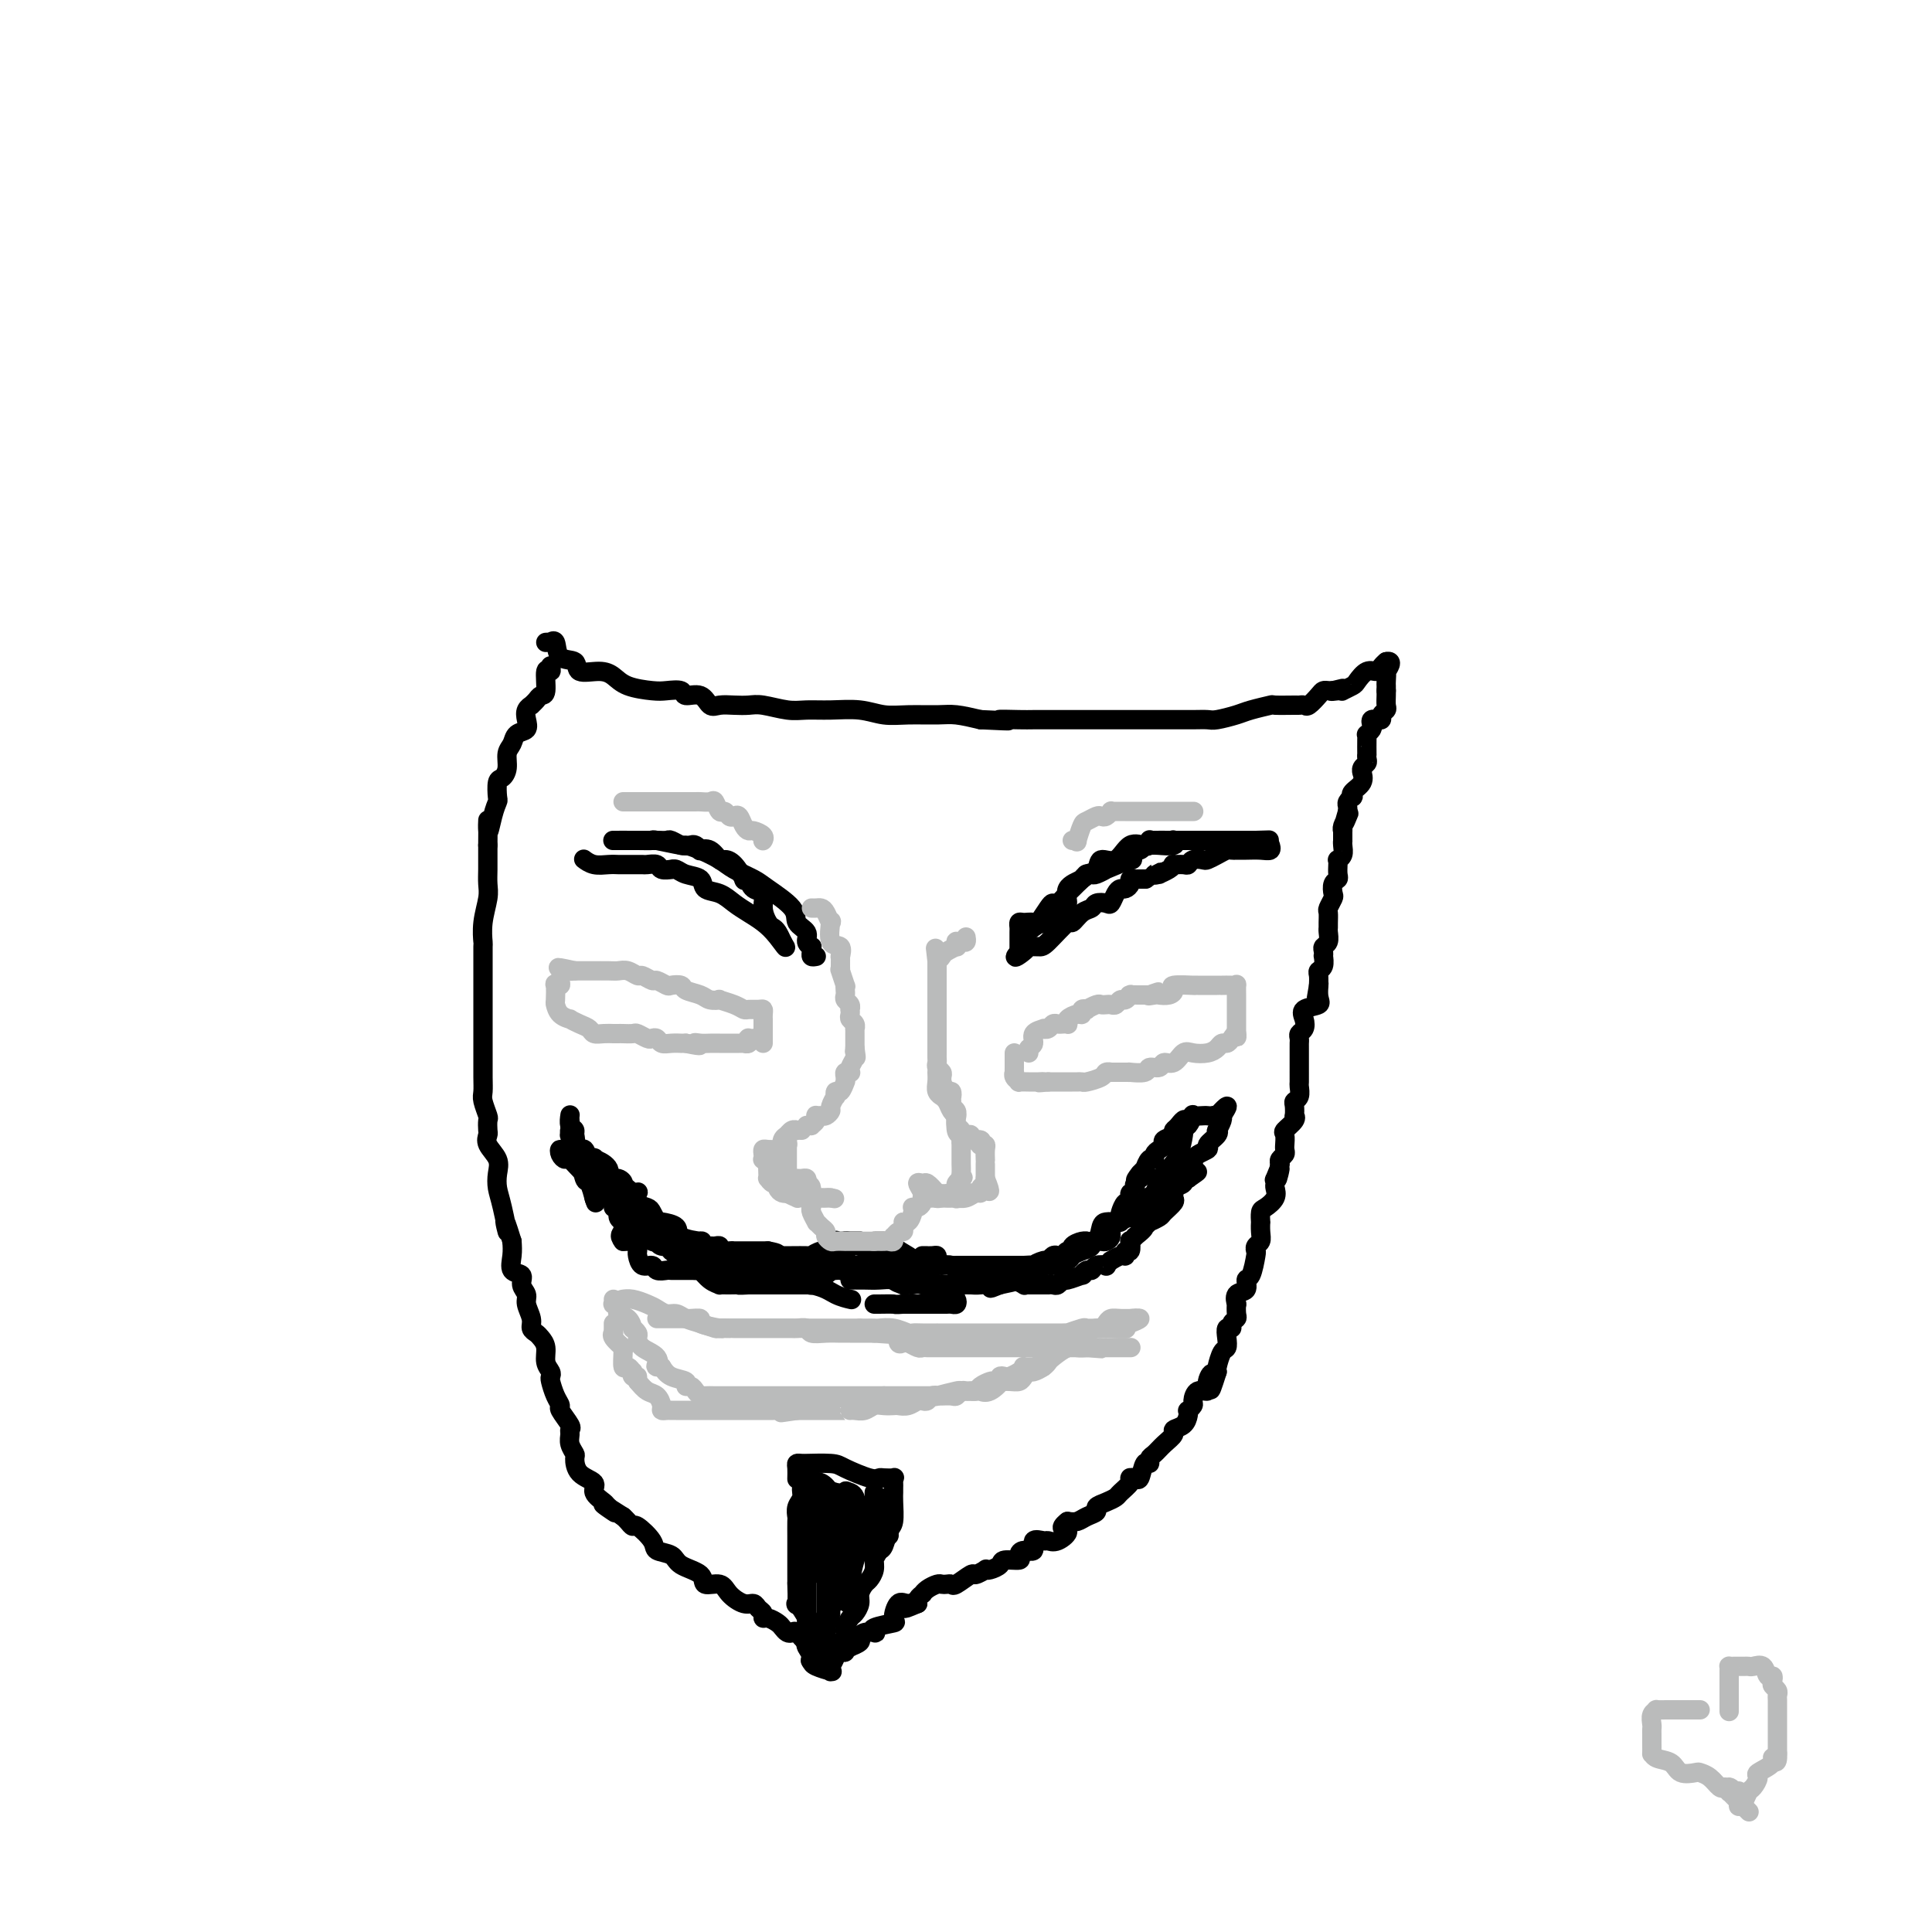 <svg viewBox='0 0 400 400' version='1.1' xmlns='http://www.w3.org/2000/svg' xmlns:xlink='http://www.w3.org/1999/xlink'><g fill='none' stroke='rgb(0,0,0)' stroke-width='4' stroke-linecap='round' stroke-linejoin='round'><path d='M113,133c0.451,-0.023 0.903,-0.047 1,0c0.097,0.047 -0.159,0.164 0,0c0.159,-0.164 0.735,-0.609 1,0c0.265,0.609 0.220,2.270 1,3c0.780,0.730 2.384,0.528 3,1c0.616,0.472 0.245,1.619 1,2c0.755,0.381 2.638,-0.003 4,0c1.362,0.003 2.204,0.392 3,1c0.796,0.608 1.545,1.435 3,2c1.455,0.565 3.615,0.867 5,1c1.385,0.133 1.995,0.096 3,0c1.005,-0.096 2.404,-0.250 3,0c0.596,0.250 0.389,0.904 1,1c0.611,0.096 2.040,-0.366 3,0c0.960,0.366 1.452,1.561 2,2c0.548,0.439 1.154,0.121 2,0c0.846,-0.121 1.933,-0.047 3,0c1.067,0.047 2.114,0.065 3,0c0.886,-0.065 1.611,-0.215 3,0c1.389,0.215 3.441,0.793 5,1c1.559,0.207 2.624,0.041 4,0c1.376,-0.041 3.064,0.042 5,0c1.936,-0.042 4.120,-0.208 6,0c1.880,0.208 3.457,0.791 5,1c1.543,0.209 3.053,0.046 5,0c1.947,-0.046 4.332,0.026 6,0c1.668,-0.026 2.619,-0.150 4,0c1.381,0.150 3.190,0.575 5,1'/><path d='M203,149c9.356,0.464 4.747,0.124 4,0c-0.747,-0.124 2.369,-0.033 4,0c1.631,0.033 1.777,0.009 3,0c1.223,-0.009 3.524,-0.002 5,0c1.476,0.002 2.128,0.001 3,0c0.872,-0.001 1.964,-0.000 3,0c1.036,0.000 2.016,0.000 3,0c0.984,-0.000 1.972,-0.000 3,0c1.028,0.000 2.098,-0.000 3,0c0.902,0.000 1.637,0.000 2,0c0.363,-0.000 0.352,-0.000 1,0c0.648,0.000 1.953,0.001 3,0c1.047,-0.001 1.835,-0.003 3,0c1.165,0.003 2.708,0.012 4,0c1.292,-0.012 2.333,-0.046 3,0c0.667,0.046 0.959,0.170 2,0c1.041,-0.170 2.829,-0.634 4,-1c1.171,-0.366 1.724,-0.634 3,-1c1.276,-0.366 3.273,-0.831 4,-1c0.727,-0.169 0.183,-0.044 1,0c0.817,0.044 2.996,0.005 4,0c1.004,-0.005 0.832,0.023 1,0c0.168,-0.023 0.675,-0.097 1,0c0.325,0.097 0.468,0.366 1,0c0.532,-0.366 1.452,-1.366 2,-2c0.548,-0.634 0.725,-0.901 1,-1c0.275,-0.099 0.650,-0.028 1,0c0.350,0.028 0.675,0.014 1,0'/><path d='M276,143c3.980,-0.929 0.930,-0.252 0,0c-0.930,0.252 0.261,0.080 1,0c0.739,-0.080 1.027,-0.068 1,0c-0.027,0.068 -0.368,0.191 0,0c0.368,-0.191 1.446,-0.695 2,-1c0.554,-0.305 0.583,-0.411 1,-1c0.417,-0.589 1.222,-1.661 2,-2c0.778,-0.339 1.528,0.053 2,0c0.472,-0.053 0.666,-0.553 1,-1c0.334,-0.447 0.810,-0.842 1,-1c0.190,-0.158 0.095,-0.079 0,0'/><path d='M287,137c1.702,-0.446 0.456,1.438 0,2c-0.456,0.562 -0.122,-0.200 0,0c0.122,0.200 0.033,1.362 0,2c-0.033,0.638 -0.009,0.754 0,1c0.009,0.246 0.005,0.623 0,1'/><path d='M287,143c-0.001,0.897 -0.004,0.138 0,0c0.004,-0.138 0.016,0.345 0,1c-0.016,0.655 -0.061,1.482 0,2c0.061,0.518 0.228,0.728 0,1c-0.228,0.272 -0.849,0.608 -1,1c-0.151,0.392 0.170,0.840 0,1c-0.170,0.160 -0.829,0.032 -1,0c-0.171,-0.032 0.147,0.034 0,0c-0.147,-0.034 -0.757,-0.167 -1,0c-0.243,0.167 -0.118,0.634 0,1c0.118,0.366 0.228,0.631 0,1c-0.228,0.369 -0.793,0.840 -1,1c-0.207,0.160 -0.056,0.007 0,0c0.056,-0.007 0.016,0.131 0,1c-0.016,0.869 -0.008,2.470 0,3c0.008,0.530 0.016,-0.012 0,0c-0.016,0.012 -0.057,0.576 0,1c0.057,0.424 0.214,0.708 0,1c-0.214,0.292 -0.797,0.592 -1,1c-0.203,0.408 -0.027,0.922 0,1c0.027,0.078 -0.097,-0.281 0,0c0.097,0.281 0.415,1.203 0,2c-0.415,0.797 -1.561,1.470 -2,2c-0.439,0.530 -0.170,0.915 0,1c0.170,0.085 0.241,-0.132 0,0c-0.241,0.132 -0.796,0.612 -1,1c-0.204,0.388 -0.058,0.682 0,1c0.058,0.318 0.029,0.659 0,1'/><path d='M279,168c-1.254,4.122 -0.389,1.925 0,1c0.389,-0.925 0.300,-0.580 0,0c-0.300,0.580 -0.812,1.395 -1,2c-0.188,0.605 -0.051,1.001 0,1c0.051,-0.001 0.015,-0.400 0,0c-0.015,0.400 -0.008,1.600 0,2c0.008,0.400 0.016,0.002 0,0c-0.016,-0.002 -0.057,0.394 0,1c0.057,0.606 0.211,1.423 0,2c-0.211,0.577 -0.788,0.914 -1,1c-0.212,0.086 -0.061,-0.080 0,0c0.061,0.080 0.030,0.407 0,1c-0.030,0.593 -0.060,1.453 0,2c0.060,0.547 0.208,0.780 0,1c-0.208,0.220 -0.774,0.425 -1,1c-0.226,0.575 -0.113,1.520 0,2c0.113,0.480 0.227,0.496 0,1c-0.227,0.504 -0.793,1.496 -1,2c-0.207,0.504 -0.054,0.520 0,1c0.054,0.480 0.011,1.424 0,2c-0.011,0.576 0.011,0.784 0,1c-0.011,0.216 -0.055,0.440 0,1c0.055,0.560 0.211,1.455 0,2c-0.211,0.545 -0.788,0.741 -1,1c-0.212,0.259 -0.061,0.580 0,1c0.061,0.420 0.030,0.938 0,1c-0.030,0.062 -0.061,-0.331 0,0c0.061,0.331 0.212,1.388 0,2c-0.212,0.612 -0.788,0.780 -1,1c-0.212,0.220 -0.061,0.491 0,1c0.061,0.509 0.030,1.254 0,2'/><path d='M273,204c-0.915,5.478 -0.203,1.172 0,0c0.203,-1.172 -0.102,0.789 0,2c0.102,1.211 0.612,1.672 0,2c-0.612,0.328 -2.346,0.521 -3,1c-0.654,0.479 -0.228,1.242 0,2c0.228,0.758 0.257,1.512 0,2c-0.257,0.488 -0.801,0.712 -1,1c-0.199,0.288 -0.053,0.641 0,1c0.053,0.359 0.014,0.726 0,1c-0.014,0.274 -0.004,0.456 0,1c0.004,0.544 0.001,1.450 0,2c-0.001,0.550 -0.000,0.743 0,1c0.000,0.257 -0.000,0.579 0,1c0.000,0.421 0.001,0.943 0,1c-0.001,0.057 -0.004,-0.349 0,0c0.004,0.349 0.015,1.454 0,2c-0.015,0.546 -0.056,0.532 0,1c0.056,0.468 0.211,1.417 0,2c-0.211,0.583 -0.786,0.799 -1,1c-0.214,0.201 -0.065,0.387 0,1c0.065,0.613 0.046,1.655 0,2c-0.046,0.345 -0.117,-0.005 0,0c0.117,0.005 0.424,0.365 0,1c-0.424,0.635 -1.578,1.546 -2,2c-0.422,0.454 -0.112,0.450 0,1c0.112,0.550 0.026,1.653 0,2c-0.026,0.347 0.007,-0.062 0,0c-0.007,0.062 -0.053,0.594 0,1c0.053,0.406 0.207,0.686 0,1c-0.207,0.314 -0.773,0.661 -1,1c-0.227,0.339 -0.113,0.669 0,1'/><path d='M265,241c-1.177,5.825 -0.120,1.889 0,1c0.120,-0.889 -0.698,1.270 -1,2c-0.302,0.730 -0.087,0.031 0,0c0.087,-0.031 0.048,0.606 0,1c-0.048,0.394 -0.104,0.544 0,1c0.104,0.456 0.368,1.217 0,2c-0.368,0.783 -1.367,1.589 -2,2c-0.633,0.411 -0.901,0.429 -1,1c-0.099,0.571 -0.030,1.697 0,2c0.030,0.303 0.022,-0.216 0,0c-0.022,0.216 -0.058,1.168 0,2c0.058,0.832 0.209,1.544 0,2c-0.209,0.456 -0.778,0.656 -1,1c-0.222,0.344 -0.096,0.831 0,1c0.096,0.169 0.162,0.019 0,1c-0.162,0.981 -0.551,3.094 -1,4c-0.449,0.906 -0.957,0.605 -1,1c-0.043,0.395 0.381,1.486 0,2c-0.381,0.514 -1.565,0.452 -2,1c-0.435,0.548 -0.121,1.705 0,2c0.121,0.295 0.047,-0.270 0,0c-0.047,0.270 -0.069,1.377 0,2c0.069,0.623 0.229,0.761 0,1c-0.229,0.239 -0.845,0.579 -1,1c-0.155,0.421 0.152,0.923 0,1c-0.152,0.077 -0.762,-0.270 -1,0c-0.238,0.270 -0.102,1.158 0,2c0.102,0.842 0.172,1.638 0,2c-0.172,0.362 -0.585,0.290 -1,1c-0.415,0.710 -0.833,2.203 -1,3c-0.167,0.797 -0.084,0.899 0,1'/><path d='M252,284c-2.169,6.853 -1.093,2.484 -1,1c0.093,-1.484 -0.797,-0.083 -1,1c-0.203,1.083 0.282,1.849 0,2c-0.282,0.151 -1.329,-0.314 -2,0c-0.671,0.314 -0.964,1.407 -1,2c-0.036,0.593 0.185,0.688 0,1c-0.185,0.312 -0.775,0.843 -1,1c-0.225,0.157 -0.083,-0.061 0,0c0.083,0.061 0.107,0.400 0,1c-0.107,0.600 -0.347,1.460 -1,2c-0.653,0.540 -1.720,0.760 -2,1c-0.280,0.240 0.227,0.500 0,1c-0.227,0.500 -1.188,1.241 -2,2c-0.812,0.759 -1.474,1.535 -2,2c-0.526,0.465 -0.914,0.618 -1,1c-0.086,0.382 0.131,0.992 0,1c-0.131,0.008 -0.609,-0.586 -1,0c-0.391,0.586 -0.694,2.353 -1,3c-0.306,0.647 -0.616,0.175 -1,0c-0.384,-0.175 -0.842,-0.054 -1,0c-0.158,0.054 -0.017,0.042 0,0c0.017,-0.042 -0.092,-0.113 0,0c0.092,0.113 0.385,0.412 0,1c-0.385,0.588 -1.446,1.467 -2,2c-0.554,0.533 -0.599,0.720 -1,1c-0.401,0.280 -1.157,0.653 -2,1c-0.843,0.347 -1.773,0.668 -2,1c-0.227,0.332 0.248,0.677 0,1c-0.248,0.323 -1.221,0.625 -2,1c-0.779,0.375 -1.366,0.821 -2,1c-0.634,0.179 -1.317,0.089 -2,0'/><path d='M221,315c-2.230,1.723 -0.304,1.531 0,2c0.304,0.469 -1.013,1.597 -2,2c-0.987,0.403 -1.644,0.079 -2,0c-0.356,-0.079 -0.412,0.087 -1,0c-0.588,-0.087 -1.710,-0.426 -2,0c-0.290,0.426 0.251,1.616 0,2c-0.251,0.384 -1.295,-0.038 -2,0c-0.705,0.038 -1.071,0.536 -1,1c0.071,0.464 0.579,0.895 0,1c-0.579,0.105 -2.244,-0.117 -3,0c-0.756,0.117 -0.602,0.571 -1,1c-0.398,0.429 -1.347,0.831 -2,1c-0.653,0.169 -1.008,0.105 -1,0c0.008,-0.105 0.381,-0.253 0,0c-0.381,0.253 -1.517,0.905 -2,1c-0.483,0.095 -0.315,-0.367 -1,0c-0.685,0.367 -2.224,1.562 -3,2c-0.776,0.438 -0.789,0.120 -1,0c-0.211,-0.120 -0.621,-0.042 -1,0c-0.379,0.042 -0.728,0.049 -1,0c-0.272,-0.049 -0.469,-0.154 -1,0c-0.531,0.154 -1.396,0.566 -2,1c-0.604,0.434 -0.945,0.890 -1,1c-0.055,0.110 0.178,-0.124 0,0c-0.178,0.124 -0.765,0.607 -1,1c-0.235,0.393 -0.117,0.697 0,1'/><path d='M190,332c-4.679,1.999 -1.877,0.496 -1,0c0.877,-0.496 -0.172,0.013 -1,0c-0.828,-0.013 -1.434,-0.550 -2,0c-0.566,0.550 -1.092,2.186 -1,3c0.092,0.814 0.803,0.806 0,1c-0.803,0.194 -3.119,0.591 -4,1c-0.881,0.409 -0.325,0.830 0,1c0.325,0.170 0.419,0.088 0,0c-0.419,-0.088 -1.352,-0.181 -2,0c-0.648,0.181 -1.010,0.637 -1,1c0.010,0.363 0.391,0.633 0,1c-0.391,0.367 -1.555,0.829 -2,1c-0.445,0.171 -0.171,0.050 0,0c0.171,-0.050 0.240,-0.027 0,0c-0.240,0.027 -0.790,0.060 -1,0c-0.210,-0.060 -0.081,-0.212 0,0c0.081,0.212 0.115,0.789 0,1c-0.115,0.211 -0.377,0.057 -1,0c-0.623,-0.057 -1.607,-0.016 -2,0c-0.393,0.016 -0.197,0.008 0,0'/><path d='M172,342c-3.114,1.302 -1.899,-0.443 -2,-1c-0.101,-0.557 -1.519,0.075 -2,0c-0.481,-0.075 -0.027,-0.856 0,-1c0.027,-0.144 -0.374,0.351 -1,0c-0.626,-0.351 -1.476,-1.547 -2,-2c-0.524,-0.453 -0.721,-0.164 -1,0c-0.279,0.164 -0.639,0.202 -1,0c-0.361,-0.202 -0.723,-0.646 -1,-1c-0.277,-0.354 -0.470,-0.619 -1,-1c-0.530,-0.381 -1.398,-0.877 -2,-1c-0.602,-0.123 -0.937,0.126 -1,0c-0.063,-0.126 0.145,-0.628 0,-1c-0.145,-0.372 -0.642,-0.615 -1,-1c-0.358,-0.385 -0.576,-0.910 -1,-1c-0.424,-0.090 -1.052,0.257 -2,0c-0.948,-0.257 -2.215,-1.118 -3,-2c-0.785,-0.882 -1.087,-1.784 -2,-2c-0.913,-0.216 -2.438,0.255 -3,0c-0.562,-0.255 -0.162,-1.236 -1,-2c-0.838,-0.764 -2.915,-1.313 -4,-2c-1.085,-0.687 -1.180,-1.514 -2,-2c-0.820,-0.486 -2.366,-0.631 -3,-1c-0.634,-0.369 -0.355,-0.964 -1,-2c-0.645,-1.036 -2.214,-2.515 -3,-3c-0.786,-0.485 -0.788,0.023 -1,0c-0.212,-0.023 -0.632,-0.578 -1,-1c-0.368,-0.422 -0.684,-0.711 -1,-1'/><path d='M129,314c-7.051,-4.507 -3.179,-1.774 -2,-1c1.179,0.774 -0.335,-0.410 -1,-1c-0.665,-0.590 -0.480,-0.585 -1,-1c-0.520,-0.415 -1.746,-1.248 -2,-2c-0.254,-0.752 0.464,-1.423 0,-2c-0.464,-0.577 -2.110,-1.061 -3,-2c-0.890,-0.939 -1.024,-2.332 -1,-3c0.024,-0.668 0.205,-0.611 0,-1c-0.205,-0.389 -0.795,-1.225 -1,-2c-0.205,-0.775 -0.026,-1.488 0,-2c0.026,-0.512 -0.101,-0.821 0,-1c0.101,-0.179 0.430,-0.226 0,-1c-0.430,-0.774 -1.618,-2.273 -2,-3c-0.382,-0.727 0.042,-0.680 0,-1c-0.042,-0.320 -0.551,-1.005 -1,-2c-0.449,-0.995 -0.837,-2.301 -1,-3c-0.163,-0.699 -0.099,-0.793 0,-1c0.099,-0.207 0.234,-0.528 0,-1c-0.234,-0.472 -0.837,-1.096 -1,-2c-0.163,-0.904 0.115,-2.090 0,-3c-0.115,-0.910 -0.623,-1.546 -1,-2c-0.377,-0.454 -0.622,-0.726 -1,-1c-0.378,-0.274 -0.890,-0.548 -1,-1c-0.110,-0.452 0.183,-1.081 0,-2c-0.183,-0.919 -0.841,-2.128 -1,-3c-0.159,-0.872 0.182,-1.405 0,-2c-0.182,-0.595 -0.886,-1.251 -1,-2c-0.114,-0.749 0.361,-1.593 0,-2c-0.361,-0.407 -1.559,-0.379 -2,-1c-0.441,-0.621 -0.126,-1.892 0,-3c0.126,-1.108 0.063,-2.054 0,-3'/><path d='M106,257c-2.347,-7.630 -1.215,-2.705 -1,-2c0.215,0.705 -0.486,-2.812 -1,-5c-0.514,-2.188 -0.842,-3.049 -1,-4c-0.158,-0.951 -0.147,-1.994 0,-3c0.147,-1.006 0.432,-1.976 0,-3c-0.432,-1.024 -1.579,-2.104 -2,-3c-0.421,-0.896 -0.117,-1.609 0,-2c0.117,-0.391 0.045,-0.460 0,-1c-0.045,-0.540 -0.065,-1.550 0,-2c0.065,-0.450 0.213,-0.340 0,-1c-0.213,-0.660 -0.789,-2.091 -1,-3c-0.211,-0.909 -0.056,-1.297 0,-2c0.056,-0.703 0.015,-1.721 0,-3c-0.015,-1.279 -0.004,-2.818 0,-4c0.004,-1.182 0.001,-2.006 0,-3c-0.001,-0.994 -0.000,-2.158 0,-3c0.000,-0.842 0.000,-1.362 0,-2c-0.000,-0.638 -0.000,-1.394 0,-2c0.000,-0.606 0.000,-1.062 0,-2c-0.000,-0.938 -0.000,-2.357 0,-3c0.000,-0.643 0.000,-0.509 0,-1c-0.000,-0.491 -0.001,-1.606 0,-2c0.001,-0.394 0.004,-0.066 0,-1c-0.004,-0.934 -0.015,-3.131 0,-4c0.015,-0.869 0.057,-0.410 0,-1c-0.057,-0.590 -0.211,-2.231 0,-4c0.211,-1.769 0.789,-3.667 1,-5c0.211,-1.333 0.057,-2.099 0,-3c-0.057,-0.901 -0.015,-1.935 0,-3c0.015,-1.065 0.004,-2.161 0,-3c-0.004,-0.839 -0.002,-1.419 0,-2'/><path d='M101,175c0.110,-8.744 -0.115,-4.105 0,-3c0.115,1.105 0.569,-1.324 1,-3c0.431,-1.676 0.837,-2.597 1,-3c0.163,-0.403 0.081,-0.286 0,-1c-0.081,-0.714 -0.162,-2.260 0,-3c0.162,-0.740 0.567,-0.675 1,-1c0.433,-0.325 0.894,-1.042 1,-2c0.106,-0.958 -0.143,-2.157 0,-3c0.143,-0.843 0.678,-1.328 1,-2c0.322,-0.672 0.430,-1.529 1,-2c0.570,-0.471 1.602,-0.556 2,-1c0.398,-0.444 0.162,-1.246 0,-2c-0.162,-0.754 -0.251,-1.460 0,-2c0.251,-0.540 0.842,-0.915 1,-1c0.158,-0.085 -0.116,0.120 0,0c0.116,-0.120 0.623,-0.563 1,-1c0.377,-0.437 0.623,-0.867 1,-1c0.377,-0.133 0.886,0.031 1,-1c0.114,-1.031 -0.165,-3.256 0,-4c0.165,-0.744 0.775,-0.008 1,0c0.225,0.008 0.064,-0.712 0,-1c-0.064,-0.288 -0.032,-0.144 0,0'/><path d='M165,306c-0.005,0.196 -0.010,0.392 0,0c0.010,-0.392 0.037,-1.373 0,-2c-0.037,-0.627 -0.136,-0.901 0,-1c0.136,-0.099 0.509,-0.025 1,0c0.491,0.025 1.101,0.000 1,0c-0.101,-0.000 -0.914,0.024 0,0c0.914,-0.024 3.553,-0.098 5,0c1.447,0.098 1.702,0.366 3,1c1.298,0.634 3.640,1.633 5,2c1.360,0.367 1.737,0.101 2,0c0.263,-0.101 0.410,-0.038 1,0c0.590,0.038 1.622,0.051 2,0c0.378,-0.051 0.101,-0.168 0,0c-0.101,0.168 -0.026,0.619 0,1c0.026,0.381 0.004,0.692 0,1c-0.004,0.308 0.010,0.615 0,1c-0.010,0.385 -0.044,0.849 0,2c0.044,1.151 0.166,2.989 0,4c-0.166,1.011 -0.622,1.195 -1,2c-0.378,0.805 -0.680,2.230 -1,3c-0.320,0.770 -0.660,0.885 -1,1'/><path d='M182,321c-0.704,1.290 -0.963,1.514 -1,2c-0.037,0.486 0.149,1.232 0,2c-0.149,0.768 -0.631,1.558 -1,2c-0.369,0.442 -0.623,0.537 -1,1c-0.377,0.463 -0.875,1.293 -1,2c-0.125,0.707 0.124,1.290 0,2c-0.124,0.710 -0.622,1.549 -1,2c-0.378,0.451 -0.636,0.516 -1,1c-0.364,0.484 -0.832,1.386 -1,2c-0.168,0.614 -0.035,0.938 0,1c0.035,0.062 -0.029,-0.138 0,0c0.029,0.138 0.153,0.613 0,1c-0.153,0.387 -0.581,0.686 -1,1c-0.419,0.314 -0.830,0.643 -1,1c-0.170,0.357 -0.098,0.740 0,1c0.098,0.260 0.222,0.395 0,1c-0.222,0.605 -0.789,1.680 -1,2c-0.211,0.320 -0.067,-0.113 0,0c0.067,0.113 0.057,0.773 0,1c-0.057,0.227 -0.160,0.019 0,0c0.160,-0.019 0.581,0.149 0,0c-0.581,-0.149 -2.166,-0.614 -3,-1c-0.834,-0.386 -0.917,-0.693 -1,-1'/><path d='M168,344c-0.558,-0.268 0.047,-0.439 0,-1c-0.047,-0.561 -0.745,-1.513 -1,-2c-0.255,-0.487 -0.068,-0.509 0,-1c0.068,-0.491 0.018,-1.449 0,-2c-0.018,-0.551 -0.005,-0.694 0,-1c0.005,-0.306 0.001,-0.776 0,-1c-0.001,-0.224 -0.000,-0.201 0,-1c0.000,-0.799 0.000,-2.420 0,-3c-0.000,-0.580 -0.000,-0.119 0,0c0.000,0.119 0.000,-0.103 0,-1c-0.000,-0.897 -0.000,-2.467 0,-3c0.000,-0.533 0.000,-0.027 0,0c-0.000,0.027 -0.000,-0.426 0,-1c0.000,-0.574 0.000,-1.271 0,-2c-0.000,-0.729 -0.000,-1.490 0,-2c0.000,-0.510 0.000,-0.770 0,-1c-0.000,-0.230 -0.000,-0.429 0,-1c0.000,-0.571 0.000,-1.514 0,-2c-0.000,-0.486 -0.000,-0.515 0,-1c0.000,-0.485 0.000,-1.425 0,-2c-0.000,-0.575 -0.000,-0.785 0,-1c0.000,-0.215 0.000,-0.435 0,-1c-0.000,-0.565 -0.000,-1.476 0,-2c0.000,-0.524 0.000,-0.663 0,-1c-0.000,-0.337 -0.000,-0.874 0,-1c0.000,-0.126 -0.000,0.158 0,0c0.000,-0.158 -0.000,-0.760 0,-1c0.000,-0.240 0.000,-0.120 0,0'/><path d='M167,309c-0.155,-5.185 -0.041,-0.647 0,1c0.041,1.647 0.010,0.403 0,0c-0.010,-0.403 0.001,0.036 0,2c-0.001,1.964 -0.014,5.453 0,7c0.014,1.547 0.056,1.154 0,2c-0.056,0.846 -0.211,2.932 0,4c0.211,1.068 0.789,1.116 1,1c0.211,-0.116 0.057,-0.398 0,-1c-0.057,-0.602 -0.015,-1.526 0,-2c0.015,-0.474 0.004,-0.499 0,-1c-0.004,-0.501 -0.001,-1.478 0,-3c0.001,-1.522 0.001,-3.587 0,-5c-0.001,-1.413 -0.002,-2.172 0,-3c0.002,-0.828 0.006,-1.726 0,-2c-0.006,-0.274 -0.024,0.076 0,0c0.024,-0.076 0.089,-0.577 0,-1c-0.089,-0.423 -0.332,-0.768 0,-1c0.332,-0.232 1.238,-0.352 2,0c0.762,0.352 1.381,1.176 2,2'/><path d='M172,309c0.675,0.370 0.363,0.794 1,2c0.637,1.206 2.223,3.194 3,4c0.777,0.806 0.744,0.429 1,1c0.256,0.571 0.800,2.091 1,3c0.200,0.909 0.054,1.208 0,1c-0.054,-0.208 -0.018,-0.923 0,-1c0.018,-0.077 0.016,0.484 0,0c-0.016,-0.484 -0.047,-2.014 0,-3c0.047,-0.986 0.173,-1.428 0,-2c-0.173,-0.572 -0.645,-1.275 -1,-2c-0.355,-0.725 -0.592,-1.472 -1,-2c-0.408,-0.528 -0.988,-0.838 -1,-1c-0.012,-0.162 0.542,-0.175 1,0c0.458,0.175 0.819,0.538 1,1c0.181,0.462 0.181,1.024 1,2c0.819,0.976 2.458,2.367 3,3c0.542,0.633 -0.012,0.507 0,1c0.012,0.493 0.592,1.603 1,2c0.408,0.397 0.645,0.079 1,0c0.355,-0.079 0.827,0.081 1,0c0.173,-0.081 0.046,-0.403 0,-1c-0.046,-0.597 -0.012,-1.469 0,-2c0.012,-0.531 0.003,-0.720 0,-1c-0.003,-0.280 -0.001,-0.651 0,-1c0.001,-0.349 0.000,-0.674 0,-1'/><path d='M184,312c0.303,-1.091 0.059,-0.817 0,-1c-0.059,-0.183 0.066,-0.822 0,-1c-0.066,-0.178 -0.323,0.104 -1,1c-0.677,0.896 -1.776,2.404 -2,3c-0.224,0.596 0.426,0.278 0,1c-0.426,0.722 -1.927,2.482 -3,4c-1.073,1.518 -1.717,2.794 -2,4c-0.283,1.206 -0.205,2.342 -1,4c-0.795,1.658 -2.462,3.840 -3,5c-0.538,1.160 0.052,1.300 0,2c-0.052,0.700 -0.746,1.961 -1,3c-0.254,1.039 -0.068,1.854 0,2c0.068,0.146 0.018,-0.379 0,-1c-0.018,-0.621 -0.005,-1.339 0,-2c0.005,-0.661 0.001,-1.265 0,-2c-0.001,-0.735 -0.000,-1.601 0,-3c0.000,-1.399 -0.000,-3.330 0,-5c0.000,-1.670 0.002,-3.077 0,-4c-0.002,-0.923 -0.007,-1.361 0,-3c0.007,-1.639 0.027,-4.478 0,-6c-0.027,-1.522 -0.100,-1.728 0,-2c0.100,-0.272 0.373,-0.612 0,-1c-0.373,-0.388 -1.392,-0.825 -2,-1c-0.608,-0.175 -0.804,-0.087 -1,0'/><path d='M168,309c-0.480,-0.546 -0.180,-1.411 0,-2c0.180,-0.589 0.240,-0.902 0,-1c-0.240,-0.098 -0.781,0.018 -1,0c-0.219,-0.018 -0.115,-0.171 0,0c0.115,0.171 0.241,0.666 0,1c-0.241,0.334 -0.849,0.507 -1,1c-0.151,0.493 0.156,1.306 0,2c-0.156,0.694 -0.774,1.270 -1,2c-0.226,0.730 -0.061,1.614 0,2c0.061,0.386 0.016,0.273 0,1c-0.016,0.727 -0.004,2.292 0,3c0.004,0.708 0.001,0.557 0,1c-0.001,0.443 -0.000,1.479 0,2c0.000,0.521 0.000,0.526 0,1c-0.000,0.474 -0.000,1.415 0,2c0.000,0.585 0.001,0.814 0,1c-0.001,0.186 -0.002,0.331 0,1c0.002,0.669 0.008,1.864 0,2c-0.008,0.136 -0.031,-0.787 0,0c0.031,0.787 0.116,3.283 0,4c-0.116,0.717 -0.433,-0.344 0,0c0.433,0.344 1.617,2.093 2,3c0.383,0.907 -0.033,0.974 0,1c0.033,0.026 0.517,0.013 1,0'/><path d='M168,336c0.950,3.664 1.824,0.825 2,0c0.176,-0.825 -0.345,0.364 0,0c0.345,-0.364 1.557,-2.281 2,-3c0.443,-0.719 0.119,-0.241 0,-1c-0.119,-0.759 -0.032,-2.755 0,-4c0.032,-1.245 0.008,-1.738 0,-3c-0.008,-1.262 -0.002,-3.292 0,-5c0.002,-1.708 0.000,-3.092 0,-4c-0.000,-0.908 0.002,-1.340 0,-2c-0.002,-0.660 -0.007,-1.549 0,-2c0.007,-0.451 0.026,-0.463 0,-1c-0.026,-0.537 -0.098,-1.597 0,-2c0.098,-0.403 0.366,-0.149 1,0c0.634,0.149 1.634,0.191 2,0c0.366,-0.191 0.098,-0.616 0,0c-0.098,0.616 -0.026,2.272 0,4c0.026,1.728 0.007,3.526 0,5c-0.007,1.474 -0.002,2.622 0,4c0.002,1.378 0.001,2.986 0,4c-0.001,1.014 -0.000,1.432 0,2c0.000,0.568 0.000,1.284 0,2'/><path d='M175,330c0.225,3.383 0.789,1.341 1,0c0.211,-1.341 0.071,-1.979 0,-2c-0.071,-0.021 -0.072,0.576 0,0c0.072,-0.576 0.215,-2.325 1,-5c0.785,-2.675 2.210,-6.277 3,-8c0.790,-1.723 0.944,-1.566 1,-2c0.056,-0.434 0.015,-1.457 0,-2c-0.015,-0.543 -0.004,-0.605 0,-1c0.004,-0.395 0.001,-1.123 0,-1c-0.001,0.123 -0.000,1.098 0,2c0.000,0.902 0.000,1.731 0,3c-0.000,1.269 -0.000,2.979 0,4c0.000,1.021 0.000,1.352 0,2c-0.000,0.648 -0.000,1.614 0,2c0.000,0.386 0.000,0.193 0,0'/><path d='M192,260c-0.619,-0.006 -1.237,-0.012 -1,0c0.237,0.012 1.331,0.042 2,0c0.669,-0.042 0.913,-0.154 1,0c0.087,0.154 0.016,0.576 0,1c-0.016,0.424 0.024,0.849 0,1c-0.024,0.151 -0.111,0.026 0,0c0.111,-0.026 0.421,0.045 1,0c0.579,-0.045 1.426,-0.208 2,0c0.574,0.208 0.875,0.787 1,1c0.125,0.213 0.074,0.061 0,0c-0.074,-0.061 -0.171,-0.031 0,0c0.171,0.031 0.610,0.065 1,0c0.390,-0.065 0.731,-0.228 1,0c0.269,0.228 0.468,0.846 1,1c0.532,0.154 1.399,-0.155 2,0c0.601,0.155 0.935,0.774 1,1c0.065,0.226 -0.140,0.061 0,0c0.140,-0.061 0.625,-0.016 1,0c0.375,0.016 0.639,0.004 1,0c0.361,-0.004 0.817,-0.001 1,0c0.183,0.001 0.091,0.001 0,0'/><path d='M207,265c2.494,0.769 1.228,0.192 1,0c-0.228,-0.192 0.583,0.001 1,0c0.417,-0.001 0.441,-0.196 1,0c0.559,0.196 1.652,0.785 2,1c0.348,0.215 -0.049,0.058 0,0c0.049,-0.058 0.543,-0.015 1,0c0.457,0.015 0.878,0.004 1,0c0.122,-0.004 -0.055,-0.001 0,0c0.055,0.001 0.343,0.001 1,0c0.657,-0.001 1.682,-0.004 2,0c0.318,0.004 -0.072,0.016 0,0c0.072,-0.016 0.605,-0.061 1,0c0.395,0.061 0.651,0.228 1,0c0.349,-0.228 0.790,-0.850 1,-1c0.210,-0.150 0.189,0.171 1,0c0.811,-0.171 2.454,-0.834 3,-1c0.546,-0.166 -0.003,0.165 0,0c0.003,-0.165 0.560,-0.828 1,-1c0.440,-0.172 0.763,0.146 1,0c0.237,-0.146 0.387,-0.756 1,-1c0.613,-0.244 1.687,-0.122 2,0c0.313,0.122 -0.136,0.244 0,0c0.136,-0.244 0.859,-0.854 1,-1c0.141,-0.146 -0.298,0.173 0,0c0.298,-0.173 1.334,-0.839 2,-1c0.666,-0.161 0.962,0.182 1,0c0.038,-0.182 -0.183,-0.888 0,-1c0.183,-0.112 0.771,0.372 1,0c0.229,-0.372 0.100,-1.600 0,-2c-0.100,-0.400 -0.171,0.029 0,0c0.171,-0.029 0.586,-0.514 1,-1'/><path d='M235,256c2.086,-1.626 1.800,-1.692 2,-2c0.200,-0.308 0.884,-0.860 1,-1c0.116,-0.140 -0.337,0.131 0,0c0.337,-0.131 1.464,-0.665 2,-1c0.536,-0.335 0.481,-0.471 1,-1c0.519,-0.529 1.611,-1.451 2,-2c0.389,-0.549 0.074,-0.725 0,-1c-0.074,-0.275 0.094,-0.649 0,-1c-0.094,-0.351 -0.449,-0.678 0,-1c0.449,-0.322 1.701,-0.640 2,-1c0.299,-0.360 -0.357,-0.764 0,-1c0.357,-0.236 1.725,-0.304 2,-1c0.275,-0.696 -0.543,-2.019 0,-3c0.543,-0.981 2.446,-1.620 3,-2c0.554,-0.380 -0.240,-0.501 0,-1c0.240,-0.499 1.514,-1.377 2,-2c0.486,-0.623 0.183,-0.990 0,-1c-0.183,-0.010 -0.245,0.337 0,0c0.245,-0.337 0.798,-1.358 1,-2c0.202,-0.642 0.054,-0.904 0,-1c-0.054,-0.096 -0.016,-0.028 0,0c0.016,0.028 0.008,0.014 0,0'/><path d='M253,231c2.546,-3.868 -0.090,-1.036 -1,0c-0.910,1.036 -0.094,0.278 0,0c0.094,-0.278 -0.534,-0.077 -1,0c-0.466,0.077 -0.769,0.028 -1,0c-0.231,-0.028 -0.389,-0.037 -1,0c-0.611,0.037 -1.674,0.118 -2,0c-0.326,-0.118 0.087,-0.435 0,0c-0.087,0.435 -0.672,1.622 -1,2c-0.328,0.378 -0.399,-0.053 -1,0c-0.601,0.053 -1.733,0.592 -2,1c-0.267,0.408 0.331,0.686 0,1c-0.331,0.314 -1.591,0.663 -2,1c-0.409,0.337 0.031,0.663 0,1c-0.031,0.337 -0.534,0.687 -1,1c-0.466,0.313 -0.895,0.591 -1,1c-0.105,0.409 0.113,0.949 0,1c-0.113,0.051 -0.556,-0.388 -1,0c-0.444,0.388 -0.889,1.605 -1,2c-0.111,0.395 0.111,-0.030 0,0c-0.111,0.030 -0.556,0.515 -1,1'/><path d='M236,243c-1.718,2.096 -0.512,1.336 0,1c0.512,-0.336 0.329,-0.249 0,0c-0.329,0.249 -0.806,0.659 -1,1c-0.194,0.341 -0.105,0.612 0,1c0.105,0.388 0.225,0.893 0,1c-0.225,0.107 -0.795,-0.183 -1,0c-0.205,0.183 -0.045,0.841 0,1c0.045,0.159 -0.027,-0.179 0,0c0.027,0.179 0.152,0.875 0,1c-0.152,0.125 -0.581,-0.320 -1,0c-0.419,0.320 -0.829,1.406 -1,2c-0.171,0.594 -0.102,0.697 0,1c0.102,0.303 0.239,0.806 0,1c-0.239,0.194 -0.852,0.080 -1,0c-0.148,-0.080 0.169,-0.126 0,0c-0.169,0.126 -0.824,0.425 -1,1c-0.176,0.575 0.126,1.425 0,2c-0.126,0.575 -0.680,0.875 -1,1c-0.320,0.125 -0.405,0.075 -1,0c-0.595,-0.075 -1.701,-0.175 -2,0c-0.299,0.175 0.210,0.625 0,1c-0.210,0.375 -1.140,0.674 -2,1c-0.860,0.326 -1.651,0.679 -2,1c-0.349,0.321 -0.255,0.611 -1,1c-0.745,0.389 -2.330,0.878 -3,1c-0.670,0.122 -0.425,-0.122 -1,0c-0.575,0.122 -1.968,0.610 -3,1c-1.032,0.390 -1.701,0.682 -2,1c-0.299,0.318 -0.228,0.662 -1,1c-0.772,0.338 -2.386,0.669 -4,1'/><path d='M207,266c-3.468,1.392 -1.139,0.373 -1,0c0.139,-0.373 -1.913,-0.100 -3,0c-1.087,0.100 -1.208,0.027 -2,0c-0.792,-0.027 -2.254,-0.007 -3,0c-0.746,0.007 -0.776,0.002 -1,0c-0.224,-0.002 -0.641,0.000 -1,0c-0.359,-0.000 -0.659,-0.003 -1,0c-0.341,0.003 -0.722,0.012 -1,0c-0.278,-0.012 -0.452,-0.046 -1,0c-0.548,0.046 -1.470,0.170 -2,0c-0.530,-0.170 -0.669,-0.634 -1,-1c-0.331,-0.366 -0.855,-0.634 -1,-1c-0.145,-0.366 0.088,-0.830 0,-1c-0.088,-0.170 -0.498,-0.044 -1,0c-0.502,0.044 -1.097,0.008 -1,0c0.097,-0.008 0.884,0.012 1,0c0.116,-0.012 -0.440,-0.056 0,0c0.440,0.056 1.875,0.211 3,0c1.125,-0.211 1.940,-0.789 3,-1c1.060,-0.211 2.366,-0.057 3,0c0.634,0.057 0.598,0.015 1,0c0.402,-0.015 1.243,-0.004 2,0c0.757,0.004 1.429,0.001 2,0c0.571,-0.001 1.040,-0.000 2,0c0.960,0.000 2.412,0.000 3,0c0.588,-0.000 0.311,-0.000 1,0c0.689,0.000 2.345,0.000 4,0'/><path d='M212,262c3.903,-0.244 2.159,0.144 2,0c-0.159,-0.144 1.267,-0.822 2,-1c0.733,-0.178 0.773,0.145 1,0c0.227,-0.145 0.639,-0.756 1,-1c0.361,-0.244 0.669,-0.121 1,0c0.331,0.121 0.683,0.239 1,0c0.317,-0.239 0.597,-0.834 1,-1c0.403,-0.166 0.929,0.098 1,0c0.071,-0.098 -0.314,-0.560 0,-1c0.314,-0.440 1.327,-0.860 2,-1c0.673,-0.140 1.006,0.001 1,0c-0.006,-0.001 -0.352,-0.144 0,0c0.352,0.144 1.401,0.576 2,0c0.599,-0.576 0.747,-2.159 1,-3c0.253,-0.841 0.612,-0.941 1,-1c0.388,-0.059 0.804,-0.076 1,0c0.196,0.076 0.171,0.244 1,0c0.829,-0.244 2.511,-0.900 3,-1c0.489,-0.100 -0.215,0.358 0,0c0.215,-0.358 1.351,-1.531 2,-2c0.649,-0.469 0.813,-0.235 1,0c0.187,0.235 0.396,0.469 1,0c0.604,-0.469 1.602,-1.642 2,-2c0.398,-0.358 0.196,0.098 0,0c-0.196,-0.098 -0.386,-0.752 0,-1c0.386,-0.248 1.346,-0.091 2,0c0.654,0.091 1.000,0.117 1,0c0.000,-0.117 -0.346,-0.378 0,-1c0.346,-0.622 1.385,-1.606 2,-2c0.615,-0.394 0.808,-0.197 1,0'/><path d='M246,244c3.168,-2.193 1.588,-1.176 1,-1c-0.588,0.176 -0.183,-0.489 0,-1c0.183,-0.511 0.143,-0.869 0,-1c-0.143,-0.131 -0.391,-0.036 -1,0c-0.609,0.036 -1.579,0.014 -2,0c-0.421,-0.014 -0.292,-0.018 -1,1c-0.708,1.018 -2.252,3.060 -3,4c-0.748,0.940 -0.699,0.779 -1,1c-0.301,0.221 -0.950,0.824 -1,1c-0.050,0.176 0.501,-0.076 1,-1c0.499,-0.924 0.946,-2.521 1,-3c0.054,-0.479 -0.287,0.160 0,0c0.287,-0.160 1.201,-1.117 2,-2c0.799,-0.883 1.482,-1.690 2,-3c0.518,-1.310 0.870,-3.122 1,-4c0.130,-0.878 0.037,-0.822 0,-1c-0.037,-0.178 -0.019,-0.589 0,-1'/><path d='M245,233c0.867,-2.333 -0.467,-0.667 -1,0c-0.533,0.667 -0.267,0.333 0,0'/><path d='M181,257c0.330,0.001 0.660,0.002 1,0c0.340,-0.002 0.690,-0.008 1,0c0.310,0.008 0.581,0.029 1,0c0.419,-0.029 0.988,-0.110 1,0c0.012,0.110 -0.533,0.409 0,1c0.533,0.591 2.142,1.473 3,2c0.858,0.527 0.964,0.699 1,1c0.036,0.301 0.001,0.732 0,1c-0.001,0.268 0.032,0.373 -1,0c-1.032,-0.373 -3.130,-1.224 -5,-2c-1.870,-0.776 -3.513,-1.476 -5,-2c-1.487,-0.524 -2.818,-0.873 -3,-1c-0.182,-0.127 0.786,-0.034 1,0c0.214,0.034 -0.327,0.009 0,0c0.327,-0.009 1.522,-0.003 2,0c0.478,0.003 0.239,0.001 0,0'/><path d='M178,257c0.508,0.000 0.277,0.000 0,0c-0.277,-0.000 -0.599,-0.000 -1,0c-0.401,0.000 -0.882,0.001 -1,0c-0.118,-0.001 0.127,-0.002 0,0c-0.127,0.002 -0.626,0.008 -1,0c-0.374,-0.008 -0.622,-0.029 -1,0c-0.378,0.029 -0.886,0.106 -1,0c-0.114,-0.106 0.165,-0.397 0,0c-0.165,0.397 -0.775,1.482 -1,2c-0.225,0.518 -0.063,0.467 0,1c0.063,0.533 0.029,1.648 0,2c-0.029,0.352 -0.054,-0.060 0,0c0.054,0.060 0.186,0.590 0,1c-0.186,0.410 -0.689,0.698 -1,1c-0.311,0.302 -0.430,0.617 -1,1c-0.570,0.383 -1.592,0.835 -2,1c-0.408,0.165 -0.202,0.044 0,0c0.202,-0.044 0.400,-0.012 0,0c-0.400,0.012 -1.399,0.003 -2,0c-0.601,-0.003 -0.803,-0.001 -1,0c-0.197,0.001 -0.389,0.000 -1,0c-0.611,-0.000 -1.640,-0.000 -2,0c-0.360,0.000 -0.049,0.000 0,0c0.049,-0.000 -0.162,-0.000 -1,0c-0.838,0.000 -2.303,0.000 -3,0c-0.697,-0.000 -0.628,-0.000 -1,0c-0.372,0.000 -1.186,0.000 -2,0'/><path d='M155,266c-2.686,0.154 -1.902,0.040 -2,0c-0.098,-0.040 -1.077,-0.004 -2,0c-0.923,0.004 -1.790,-0.023 -2,0c-0.210,0.023 0.237,0.095 0,0c-0.237,-0.095 -1.159,-0.359 -2,-1c-0.841,-0.641 -1.600,-1.659 -2,-2c-0.400,-0.341 -0.441,-0.004 -1,0c-0.559,0.004 -1.638,-0.324 -2,-1c-0.362,-0.676 -0.009,-1.701 0,-2c0.009,-0.299 -0.326,0.128 -1,0c-0.674,-0.128 -1.685,-0.809 -2,-1c-0.315,-0.191 0.068,0.110 0,0c-0.068,-0.110 -0.586,-0.629 -1,-1c-0.414,-0.371 -0.725,-0.592 -1,-1c-0.275,-0.408 -0.515,-1.004 -1,-1c-0.485,0.004 -1.216,0.606 -2,0c-0.784,-0.606 -1.622,-2.421 -2,-3c-0.378,-0.579 -0.297,0.077 0,0c0.297,-0.077 0.808,-0.889 0,-2c-0.808,-1.111 -2.936,-2.522 -4,-3c-1.064,-0.478 -1.063,-0.023 -1,0c0.063,0.023 0.188,-0.385 0,-1c-0.188,-0.615 -0.691,-1.438 -1,-2c-0.309,-0.562 -0.425,-0.862 -1,-1c-0.575,-0.138 -1.608,-0.114 -2,0c-0.392,0.114 -0.144,0.318 0,0c0.144,-0.318 0.183,-1.157 0,-2c-0.183,-0.843 -0.588,-1.688 -1,-2c-0.412,-0.312 -0.832,-0.089 -1,0c-0.168,0.089 -0.084,0.045 0,0'/><path d='M121,240c-2.023,-2.637 -0.579,-1.231 0,-1c0.579,0.231 0.295,-0.713 0,-1c-0.295,-0.287 -0.601,0.082 -1,0c-0.399,-0.082 -0.892,-0.617 -1,-1c-0.108,-0.383 0.167,-0.615 0,-1c-0.167,-0.385 -0.777,-0.924 -1,-1c-0.223,-0.076 -0.060,0.309 0,0c0.060,-0.309 0.015,-1.313 0,-2c-0.015,-0.687 -0.001,-1.059 0,-1c0.001,0.059 -0.011,0.548 0,1c0.011,0.452 0.044,0.868 0,1c-0.044,0.132 -0.167,-0.020 0,1c0.167,1.020 0.623,3.213 1,4c0.377,0.787 0.675,0.169 1,1c0.325,0.831 0.675,3.112 1,4c0.325,0.888 0.623,0.382 1,1c0.377,0.618 0.832,2.359 1,3c0.168,0.641 0.048,0.183 0,0c-0.048,-0.183 -0.024,-0.092 0,0'/><path d='M123,248c0.728,2.231 0.048,0.309 0,-1c-0.048,-1.309 0.537,-2.005 0,-3c-0.537,-0.995 -2.197,-2.291 -3,-4c-0.803,-1.709 -0.751,-3.833 -1,-5c-0.249,-1.167 -0.800,-1.378 -1,-2c-0.200,-0.622 -0.049,-1.657 0,-2c0.049,-0.343 -0.002,0.004 0,0c0.002,-0.004 0.059,-0.359 0,0c-0.059,0.359 -0.232,1.432 0,2c0.232,0.568 0.871,0.633 1,1c0.129,0.367 -0.251,1.038 0,2c0.251,0.962 1.133,2.214 2,3c0.867,0.786 1.720,1.104 2,1c0.280,-0.104 -0.012,-0.630 0,0c0.012,0.630 0.327,2.416 1,3c0.673,0.584 1.705,-0.033 2,0c0.295,0.033 -0.146,0.716 0,1c0.146,0.284 0.879,0.170 1,0c0.121,-0.170 -0.370,-0.396 0,0c0.370,0.396 1.600,1.414 2,2c0.400,0.586 -0.028,0.739 0,1c0.028,0.261 0.514,0.631 1,1'/><path d='M130,248c2.102,2.644 1.358,0.753 1,0c-0.358,-0.753 -0.331,-0.370 0,0c0.331,0.370 0.964,0.726 1,1c0.036,0.274 -0.526,0.465 0,1c0.526,0.535 2.138,1.413 3,2c0.862,0.587 0.973,0.882 1,1c0.027,0.118 -0.030,0.060 0,0c0.030,-0.060 0.147,-0.122 1,0c0.853,0.122 2.442,0.429 3,1c0.558,0.571 0.086,1.407 1,2c0.914,0.593 3.214,0.944 4,1c0.786,0.056 0.057,-0.182 0,0c-0.057,0.182 0.557,0.785 1,1c0.443,0.215 0.713,0.044 1,0c0.287,-0.044 0.589,0.041 1,0c0.411,-0.041 0.931,-0.207 1,0c0.069,0.207 -0.314,0.788 0,1c0.314,0.212 1.326,0.057 2,0c0.674,-0.057 1.010,-0.015 1,0c-0.010,0.015 -0.368,0.004 0,0c0.368,-0.004 1.460,-0.001 2,0c0.540,0.001 0.526,0.000 1,0c0.474,-0.000 1.435,-0.000 2,0c0.565,0.000 0.733,0.000 1,0c0.267,-0.000 0.634,-0.000 1,0'/><path d='M159,259c2.583,0.471 2.040,0.648 2,1c-0.040,0.352 0.422,0.879 1,1c0.578,0.121 1.272,-0.164 2,0c0.728,0.164 1.490,0.777 2,1c0.510,0.223 0.767,0.057 1,0c0.233,-0.057 0.441,-0.005 1,0c0.559,0.005 1.470,-0.037 2,0c0.530,0.037 0.681,0.153 1,0c0.319,-0.153 0.806,-0.576 1,-1c0.194,-0.424 0.094,-0.849 0,-1c-0.094,-0.151 -0.183,-0.027 0,0c0.183,0.027 0.637,-0.044 1,0c0.363,0.044 0.636,0.204 1,0c0.364,-0.204 0.818,-0.773 1,-1c0.182,-0.227 0.091,-0.114 0,0'/><path d='M175,259c1.216,-0.463 -0.242,-0.120 -1,0c-0.758,0.120 -0.814,0.018 -1,0c-0.186,-0.018 -0.503,0.048 -1,0c-0.497,-0.048 -1.175,-0.210 -2,0c-0.825,0.210 -1.796,0.792 -2,1c-0.204,0.208 0.359,0.042 -1,0c-1.359,-0.042 -4.640,0.041 -6,0c-1.360,-0.041 -0.799,-0.207 -1,0c-0.201,0.207 -1.163,0.786 -2,1c-0.837,0.214 -1.548,0.061 -2,0c-0.452,-0.061 -0.643,-0.031 -1,0c-0.357,0.031 -0.879,0.061 -1,0c-0.121,-0.061 0.160,-0.214 0,0c-0.160,0.214 -0.762,0.793 -1,1c-0.238,0.207 -0.112,0.041 0,0c0.112,-0.041 0.210,0.041 1,0c0.790,-0.041 2.273,-0.207 3,0c0.727,0.207 0.699,0.788 1,1c0.301,0.212 0.931,0.057 2,0c1.069,-0.057 2.576,-0.015 3,0c0.424,0.015 -0.237,0.004 0,0c0.237,-0.004 1.371,-0.001 2,0c0.629,0.001 0.751,0.000 1,0c0.249,-0.000 0.624,-0.000 1,0'/><path d='M167,263c2.201,0.309 1.703,0.083 2,0c0.297,-0.083 1.390,-0.021 2,0c0.610,0.021 0.737,0.002 1,0c0.263,-0.002 0.663,0.014 1,0c0.337,-0.014 0.611,-0.056 1,0c0.389,0.056 0.892,0.212 1,0c0.108,-0.212 -0.181,-0.790 0,-1c0.181,-0.210 0.831,-0.052 1,0c0.169,0.052 -0.142,-0.001 0,0c0.142,0.001 0.737,0.055 1,0c0.263,-0.055 0.194,-0.221 1,0c0.806,0.221 2.486,0.829 3,1c0.514,0.171 -0.139,-0.094 0,0c0.139,0.094 1.069,0.547 2,1'/><path d='M183,264c2.633,0.167 1.216,0.083 1,0c-0.216,-0.083 0.768,-0.166 1,0c0.232,0.166 -0.288,0.579 0,1c0.288,0.421 1.384,0.849 2,1c0.616,0.151 0.753,0.026 1,0c0.247,-0.026 0.605,0.049 1,0c0.395,-0.049 0.827,-0.221 2,0c1.173,0.221 3.086,0.833 4,1c0.914,0.167 0.830,-0.113 1,0c0.170,0.113 0.592,0.619 1,1c0.408,0.381 0.800,0.638 1,1c0.200,0.362 0.209,0.829 0,1c-0.209,0.171 -0.636,0.046 -1,0c-0.364,-0.046 -0.663,-0.012 -1,0c-0.337,0.012 -0.710,0.003 -1,0c-0.290,-0.003 -0.498,-0.001 -1,0c-0.502,0.001 -1.300,0.000 -2,0c-0.700,-0.000 -1.304,-0.000 -2,0c-0.696,0.000 -1.485,0.000 -2,0c-0.515,-0.000 -0.758,-0.000 -1,0'/><path d='M187,270c-1.989,0.155 -1.461,0.041 -2,0c-0.539,-0.041 -2.145,-0.011 -3,0c-0.855,0.011 -0.959,0.003 -1,0c-0.041,-0.003 -0.021,-0.002 0,0'/><path d='M149,262c-0.055,-0.309 -0.110,-0.619 0,-1c0.110,-0.381 0.384,-0.834 0,-1c-0.384,-0.166 -1.426,-0.045 -2,0c-0.574,0.045 -0.679,0.013 -1,0c-0.321,-0.013 -0.859,-0.006 -1,0c-0.141,0.006 0.116,0.012 0,0c-0.116,-0.012 -0.605,-0.040 -1,0c-0.395,0.040 -0.698,0.150 -1,0c-0.302,-0.150 -0.605,-0.560 -1,-1c-0.395,-0.440 -0.883,-0.908 -1,-1c-0.117,-0.092 0.138,0.194 0,0c-0.138,-0.194 -0.667,-0.868 -1,-1c-0.333,-0.132 -0.469,0.277 -1,0c-0.531,-0.277 -1.456,-1.239 -2,-2c-0.544,-0.761 -0.706,-1.322 -1,-2c-0.294,-0.678 -0.719,-1.474 -1,-2c-0.281,-0.526 -0.418,-0.782 -1,-1c-0.582,-0.218 -1.610,-0.399 -2,-1c-0.390,-0.601 -0.144,-1.623 0,-2c0.144,-0.377 0.184,-0.108 0,0c-0.184,0.108 -0.592,0.054 -1,0'/><path d='M131,247c-3.212,-2.706 -2.242,-1.973 -2,-2c0.242,-0.027 -0.243,-0.816 -1,-1c-0.757,-0.184 -1.785,0.238 -2,0c-0.215,-0.238 0.383,-1.134 0,-2c-0.383,-0.866 -1.748,-1.700 -3,-2c-1.252,-0.300 -2.391,-0.065 -3,0c-0.609,0.065 -0.689,-0.040 -1,0c-0.311,0.040 -0.855,0.223 -1,0c-0.145,-0.223 0.108,-0.854 0,-1c-0.108,-0.146 -0.578,0.193 -1,0c-0.422,-0.193 -0.797,-0.916 -1,-1c-0.203,-0.084 -0.233,0.473 0,1c0.233,0.527 0.731,1.023 1,1c0.269,-0.023 0.309,-0.566 1,0c0.691,0.566 2.031,2.242 3,3c0.969,0.758 1.566,0.598 2,1c0.434,0.402 0.704,1.365 1,2c0.296,0.635 0.618,0.940 1,1c0.382,0.060 0.823,-0.126 1,0c0.177,0.126 0.088,0.563 0,1'/><path d='M126,248c1.322,1.327 0.128,0.143 0,0c-0.128,-0.143 0.809,0.754 1,1c0.191,0.246 -0.365,-0.159 0,0c0.365,0.159 1.651,0.884 2,1c0.349,0.116 -0.239,-0.375 0,0c0.239,0.375 1.307,1.616 2,2c0.693,0.384 1.013,-0.091 1,0c-0.013,0.091 -0.358,0.746 0,1c0.358,0.254 1.419,0.106 2,0c0.581,-0.106 0.680,-0.169 1,0c0.320,0.169 0.859,0.571 1,1c0.141,0.429 -0.117,0.886 0,1c0.117,0.114 0.610,-0.114 1,0c0.390,0.114 0.678,0.569 1,1c0.322,0.431 0.677,0.836 1,1c0.323,0.164 0.615,0.085 1,0c0.385,-0.085 0.863,-0.177 1,0c0.137,0.177 -0.068,0.622 0,1c0.068,0.378 0.409,0.689 1,1c0.591,0.311 1.432,0.623 2,1c0.568,0.377 0.864,0.819 1,1c0.136,0.181 0.113,0.101 0,0c-0.113,-0.101 -0.315,-0.223 0,0c0.315,0.223 1.146,0.792 2,1c0.854,0.208 1.730,0.056 2,0c0.270,-0.056 -0.066,-0.016 0,0c0.066,0.016 0.533,0.008 1,0'/><path d='M150,262c3.899,2.167 1.645,0.584 1,0c-0.645,-0.584 0.317,-0.171 1,0c0.683,0.171 1.086,0.098 1,0c-0.086,-0.098 -0.661,-0.222 -1,0c-0.339,0.222 -0.443,0.792 -1,1c-0.557,0.208 -1.568,0.056 -2,0c-0.432,-0.056 -0.286,-0.015 -1,0c-0.714,0.015 -2.289,0.004 -3,0c-0.711,-0.004 -0.556,-0.001 -1,0c-0.444,0.001 -1.485,0.002 -2,0c-0.515,-0.002 -0.504,-0.005 -1,0c-0.496,0.005 -1.498,0.017 -2,0c-0.502,-0.017 -0.502,-0.064 -1,0c-0.498,0.064 -1.492,0.238 -2,0c-0.508,-0.238 -0.528,-0.890 -1,-1c-0.472,-0.110 -1.395,0.321 -2,0c-0.605,-0.321 -0.892,-1.392 -1,-2c-0.108,-0.608 -0.035,-0.751 0,-1c0.035,-0.249 0.034,-0.603 0,-1c-0.034,-0.397 -0.102,-0.838 0,-1c0.102,-0.162 0.374,-0.043 0,0c-0.374,0.043 -1.392,0.012 -2,0c-0.608,-0.012 -0.804,-0.006 -1,0'/><path d='M129,257c-1.078,-1.335 -0.274,-1.672 0,-2c0.274,-0.328 0.016,-0.648 0,-1c-0.016,-0.352 0.208,-0.737 0,-1c-0.208,-0.263 -0.848,-0.403 -1,-1c-0.152,-0.597 0.183,-1.650 0,-2c-0.183,-0.350 -0.885,0.003 -1,0c-0.115,-0.003 0.358,-0.361 1,0c0.642,0.361 1.454,1.442 2,2c0.546,0.558 0.825,0.593 1,1c0.175,0.407 0.245,1.185 1,2c0.755,0.815 2.196,1.668 3,2c0.804,0.332 0.970,0.144 1,0c0.030,-0.144 -0.077,-0.245 0,0c0.077,0.245 0.336,0.835 1,1c0.664,0.165 1.731,-0.097 2,0c0.269,0.097 -0.259,0.551 0,1c0.259,0.449 1.307,0.894 2,1c0.693,0.106 1.033,-0.125 1,0c-0.033,0.125 -0.438,0.607 0,1c0.438,0.393 1.719,0.696 3,1'/><path d='M145,262c2.832,1.874 1.412,0.557 1,0c-0.412,-0.557 0.183,-0.356 1,0c0.817,0.356 1.856,0.868 2,1c0.144,0.132 -0.608,-0.116 0,0c0.608,0.116 2.577,0.595 4,1c1.423,0.405 2.301,0.736 5,1c2.699,0.264 7.218,0.463 10,1c2.782,0.537 3.826,1.414 5,2c1.174,0.586 2.478,0.882 3,1c0.522,0.118 0.261,0.059 0,0'/><path d='M176,265c0.267,0.002 0.534,0.004 1,0c0.466,-0.004 1.130,-0.015 2,0c0.870,0.015 1.944,0.056 3,0c1.056,-0.056 2.092,-0.207 3,0c0.908,0.207 1.688,0.774 2,1c0.312,0.226 0.156,0.113 0,0'/><path d='M211,196c0.000,0.128 0.000,0.256 0,0c-0.000,-0.256 -0.001,-0.895 0,-1c0.001,-0.105 0.002,0.326 0,0c-0.002,-0.326 -0.009,-1.409 0,-2c0.009,-0.591 0.032,-0.691 0,-1c-0.032,-0.309 -0.119,-0.826 0,-1c0.119,-0.174 0.443,-0.006 1,0c0.557,0.006 1.348,-0.152 2,0c0.652,0.152 1.166,0.612 2,0c0.834,-0.612 1.989,-2.297 3,-3c1.011,-0.703 1.878,-0.423 2,-1c0.122,-0.577 -0.500,-2.011 0,-3c0.500,-0.989 2.121,-1.532 3,-2c0.879,-0.468 1.015,-0.862 1,-1c-0.015,-0.138 -0.181,-0.021 0,0c0.181,0.021 0.709,-0.055 1,0c0.291,0.055 0.347,0.241 1,0c0.653,-0.241 1.905,-0.910 2,-1c0.095,-0.090 -0.967,0.397 0,0c0.967,-0.397 3.961,-1.679 5,-2c1.039,-0.321 0.121,0.320 0,0c-0.121,-0.320 0.555,-1.601 1,-2c0.445,-0.399 0.658,0.085 1,0c0.342,-0.085 0.812,-0.739 1,-1c0.188,-0.261 0.094,-0.131 0,0'/><path d='M237,175c2.738,-1.392 1.582,-0.372 1,0c-0.582,0.372 -0.590,0.096 0,0c0.590,-0.096 1.779,-0.012 2,0c0.221,0.012 -0.527,-0.049 0,0c0.527,0.049 2.330,0.209 3,0c0.670,-0.209 0.208,-0.788 0,-1c-0.208,-0.212 -0.163,-0.057 0,0c0.163,0.057 0.443,0.015 1,0c0.557,-0.015 1.391,-0.004 2,0c0.609,0.004 0.993,0.001 1,0c0.007,-0.001 -0.361,-0.000 0,0c0.361,0.000 1.453,0.000 2,0c0.547,-0.000 0.550,-0.000 1,0c0.450,0.000 1.346,0.000 2,0c0.654,-0.000 1.064,-0.000 1,0c-0.064,0.000 -0.603,0.000 0,0c0.603,-0.000 2.350,-0.000 3,0c0.650,0.000 0.205,0.000 0,0c-0.205,-0.000 -0.170,-0.000 0,0c0.170,0.000 0.474,0.000 1,0c0.526,-0.000 1.275,-0.000 2,0c0.725,0.000 1.426,0.000 2,0c0.574,-0.000 1.021,-0.000 1,0c-0.021,0.000 -0.511,0.000 -1,0'/><path d='M261,174c3.683,-0.155 0.889,-0.041 -1,0c-1.889,0.041 -2.874,0.011 -4,0c-1.126,-0.011 -2.394,-0.003 -4,0c-1.606,0.003 -3.551,0.001 -5,0c-1.449,-0.001 -2.402,0.000 -3,0c-0.598,-0.000 -0.839,-0.001 -1,0c-0.161,0.001 -0.241,0.005 -1,0c-0.759,-0.005 -2.198,-0.019 -3,0c-0.802,0.019 -0.966,0.069 -1,0c-0.034,-0.069 0.061,-0.259 0,0c-0.061,0.259 -0.277,0.966 -1,1c-0.723,0.034 -1.952,-0.604 -3,0c-1.048,0.604 -1.916,2.452 -3,3c-1.084,0.548 -2.384,-0.204 -3,0c-0.616,0.204 -0.546,1.364 -1,2c-0.454,0.636 -1.430,0.746 -2,1c-0.570,0.254 -0.734,0.650 -1,1c-0.266,0.350 -0.635,0.654 -1,1c-0.365,0.346 -0.727,0.735 -1,1c-0.273,0.265 -0.459,0.407 -1,1c-0.541,0.593 -1.439,1.635 -2,2c-0.561,0.365 -0.785,0.051 -1,0c-0.215,-0.051 -0.422,0.162 -1,1c-0.578,0.838 -1.528,2.302 -2,3c-0.472,0.698 -0.467,0.630 -1,1c-0.533,0.370 -1.605,1.176 -2,2c-0.395,0.824 -0.113,1.664 0,2c0.113,0.336 0.056,0.168 0,0'/><path d='M212,196c-3.436,3.535 -1.025,1.874 0,1c1.025,-0.874 0.666,-0.961 1,-1c0.334,-0.039 1.363,-0.031 2,0c0.637,0.031 0.882,0.086 2,-1c1.118,-1.086 3.111,-3.314 4,-4c0.889,-0.686 0.676,0.170 1,0c0.324,-0.170 1.186,-1.364 2,-2c0.814,-0.636 1.580,-0.713 2,-1c0.420,-0.287 0.494,-0.785 1,-1c0.506,-0.215 1.445,-0.148 2,0c0.555,0.148 0.727,0.377 1,0c0.273,-0.377 0.646,-1.359 1,-2c0.354,-0.641 0.688,-0.942 1,-1c0.312,-0.058 0.604,0.128 1,0c0.396,-0.128 0.898,-0.570 1,-1c0.102,-0.430 -0.197,-0.847 0,-1c0.197,-0.153 0.890,-0.041 1,0c0.110,0.041 -0.362,0.011 0,0c0.362,-0.011 1.559,-0.003 2,0c0.441,0.003 0.126,0.001 0,0c-0.126,-0.001 -0.063,-0.000 0,0'/><path d='M237,182c4.252,-2.389 2.383,-1.362 2,-1c-0.383,0.362 0.719,0.059 1,0c0.281,-0.059 -0.258,0.128 0,0c0.258,-0.128 1.312,-0.569 2,-1c0.688,-0.431 1.009,-0.851 1,-1c-0.009,-0.149 -0.349,-0.026 0,0c0.349,0.026 1.388,-0.045 2,0c0.612,0.045 0.797,0.205 1,0c0.203,-0.205 0.425,-0.777 1,-1c0.575,-0.223 1.502,-0.098 2,0c0.498,0.098 0.567,0.170 1,0c0.433,-0.170 1.231,-0.581 2,-1c0.769,-0.419 1.508,-0.844 2,-1c0.492,-0.156 0.738,-0.041 1,0c0.262,0.041 0.539,0.007 1,0c0.461,-0.007 1.104,0.012 2,0c0.896,-0.012 2.044,-0.055 3,0c0.956,0.055 1.719,0.207 2,0c0.281,-0.207 0.080,-0.773 0,-1c-0.080,-0.227 -0.040,-0.113 0,0'/><path d='M169,198c-0.425,0.082 -0.850,0.163 -1,0c-0.150,-0.163 -0.024,-0.572 0,-1c0.024,-0.428 -0.054,-0.877 0,-1c0.054,-0.123 0.239,0.078 0,0c-0.239,-0.078 -0.904,-0.437 -1,-1c-0.096,-0.563 0.377,-1.330 0,-2c-0.377,-0.670 -1.602,-1.243 -2,-2c-0.398,-0.757 0.033,-1.697 -1,-3c-1.033,-1.303 -3.529,-2.968 -5,-4c-1.471,-1.032 -1.918,-1.429 -3,-2c-1.082,-0.571 -2.800,-1.315 -4,-2c-1.200,-0.685 -1.884,-1.312 -3,-2c-1.116,-0.688 -2.665,-1.438 -4,-2c-1.335,-0.562 -2.455,-0.935 -3,-1c-0.545,-0.065 -0.516,0.179 -1,0c-0.484,-0.179 -1.481,-0.780 -2,-1c-0.519,-0.220 -0.560,-0.059 -1,0c-0.440,0.059 -1.278,0.016 -2,0c-0.722,-0.016 -1.326,-0.004 -2,0c-0.674,0.004 -1.418,0.001 -2,0c-0.582,-0.001 -1.003,-0.000 -2,0c-0.997,0.000 -2.571,0.000 -3,0c-0.429,-0.000 0.285,-0.000 1,0'/><path d='M128,174c-0.981,-0.004 2.066,-0.015 4,0c1.934,0.015 2.756,0.056 3,0c0.244,-0.056 -0.088,-0.207 1,0c1.088,0.207 3.596,0.774 5,1c1.404,0.226 1.702,0.111 2,0c0.298,-0.111 0.594,-0.218 1,0c0.406,0.218 0.920,0.762 1,1c0.080,0.238 -0.274,0.170 0,0c0.274,-0.170 1.178,-0.440 2,0c0.822,0.440 1.564,1.592 2,2c0.436,0.408 0.566,0.071 1,0c0.434,-0.071 1.174,0.123 2,1c0.826,0.877 1.740,2.438 2,3c0.260,0.562 -0.133,0.124 0,0c0.133,-0.124 0.791,0.066 1,0c0.209,-0.066 -0.032,-0.389 0,0c0.032,0.389 0.337,1.491 1,2c0.663,0.509 1.683,0.425 2,1c0.317,0.575 -0.069,1.808 0,3c0.069,1.192 0.593,2.344 1,3c0.407,0.656 0.697,0.815 1,1c0.303,0.185 0.620,0.396 1,1c0.380,0.604 0.823,1.601 1,2c0.177,0.399 0.089,0.199 0,0'/><path d='M162,195c1.464,2.405 0.125,0.417 -1,-1c-1.125,-1.417 -2.036,-2.262 -3,-3c-0.964,-0.738 -1.983,-1.367 -3,-2c-1.017,-0.633 -2.033,-1.268 -3,-2c-0.967,-0.732 -1.883,-1.559 -3,-2c-1.117,-0.441 -2.433,-0.496 -3,-1c-0.567,-0.504 -0.385,-1.456 -1,-2c-0.615,-0.544 -2.028,-0.681 -3,-1c-0.972,-0.319 -1.502,-0.821 -2,-1c-0.498,-0.179 -0.963,-0.034 -1,0c-0.037,0.034 0.356,-0.044 0,0c-0.356,0.044 -1.460,0.208 -2,0c-0.540,-0.208 -0.516,-0.788 -1,-1c-0.484,-0.212 -1.477,-0.057 -2,0c-0.523,0.057 -0.576,0.015 -1,0c-0.424,-0.015 -1.219,-0.003 -2,0c-0.781,0.003 -1.547,-0.003 -2,0c-0.453,0.003 -0.591,0.015 -1,0c-0.409,-0.015 -1.089,-0.055 -2,0c-0.911,0.055 -2.053,0.207 -3,0c-0.947,-0.207 -1.699,-0.773 -2,-1c-0.301,-0.227 -0.150,-0.113 0,0'/></g>
<g fill='none' stroke='rgb(186,187,187)' stroke-width='4' stroke-linecap='round' stroke-linejoin='round'><path d='M213,218c-0.130,-0.362 -0.260,-0.724 0,-1c0.260,-0.276 0.910,-0.465 1,-1c0.090,-0.535 -0.379,-1.415 0,-2c0.379,-0.585 1.607,-0.875 2,-1c0.393,-0.125 -0.050,-0.086 0,0c0.050,0.086 0.591,0.219 1,0c0.409,-0.219 0.684,-0.790 1,-1c0.316,-0.210 0.671,-0.059 1,0c0.329,0.059 0.630,0.026 1,0c0.370,-0.026 0.807,-0.044 1,0c0.193,0.044 0.142,0.152 0,0c-0.142,-0.152 -0.373,-0.563 0,-1c0.373,-0.437 1.352,-0.901 2,-1c0.648,-0.099 0.965,0.166 1,0c0.035,-0.166 -0.212,-0.762 0,-1c0.212,-0.238 0.883,-0.116 1,0c0.117,0.116 -0.319,0.227 0,0c0.319,-0.227 1.395,-0.792 2,-1c0.605,-0.208 0.740,-0.060 1,0c0.260,0.060 0.647,0.031 1,0c0.353,-0.031 0.673,-0.065 1,0c0.327,0.065 0.663,0.228 1,0c0.337,-0.228 0.677,-0.846 1,-1c0.323,-0.154 0.629,0.155 1,0c0.371,-0.155 0.806,-0.774 1,-1c0.194,-0.226 0.146,-0.061 0,0c-0.146,0.061 -0.390,0.016 0,0c0.390,-0.016 1.413,-0.004 2,0c0.587,0.004 0.739,0.001 1,0c0.261,-0.001 0.630,-0.001 1,0'/><path d='M238,206c3.661,-1.238 0.814,-0.335 0,0c-0.814,0.335 0.405,0.100 1,0c0.595,-0.100 0.567,-0.065 1,0c0.433,0.065 1.327,0.161 2,0c0.673,-0.161 1.126,-0.579 1,-1c-0.126,-0.421 -0.829,-0.845 0,-1c0.829,-0.155 3.191,-0.042 4,0c0.809,0.042 0.066,0.011 0,0c-0.066,-0.011 0.547,-0.003 1,0c0.453,0.003 0.747,0.001 1,0c0.253,-0.001 0.467,-0.000 1,0c0.533,0.000 1.386,0.001 2,0c0.614,-0.001 0.987,-0.002 1,0c0.013,0.002 -0.336,0.007 0,0c0.336,-0.007 1.358,-0.027 2,0c0.642,0.027 0.904,0.102 1,0c0.096,-0.102 0.026,-0.379 0,0c-0.026,0.379 -0.007,1.416 0,2c0.007,0.584 0.002,0.716 0,1c-0.002,0.284 -0.000,0.720 0,1c0.000,0.280 0.000,0.405 0,1c-0.000,0.595 -0.000,1.661 0,2c0.000,0.339 0.000,-0.050 0,0c-0.000,0.050 -0.000,0.539 0,1c0.000,0.461 0.000,0.893 0,1c-0.000,0.107 -0.000,-0.112 0,0c0.000,0.112 0.000,0.556 0,1'/><path d='M256,214c0.048,1.503 0.168,0.262 0,0c-0.168,-0.262 -0.624,0.455 -1,1c-0.376,0.545 -0.671,0.917 -1,1c-0.329,0.083 -0.693,-0.123 -1,0c-0.307,0.123 -0.557,0.577 -1,1c-0.443,0.423 -1.078,0.816 -2,1c-0.922,0.184 -2.130,0.158 -3,0c-0.870,-0.158 -1.403,-0.450 -2,0c-0.597,0.450 -1.257,1.641 -2,2c-0.743,0.359 -1.570,-0.114 -2,0c-0.430,0.114 -0.465,0.815 -1,1c-0.535,0.185 -1.570,-0.147 -2,0c-0.430,0.147 -0.256,0.771 -1,1c-0.744,0.229 -2.405,0.061 -3,0c-0.595,-0.061 -0.125,-0.017 0,0c0.125,0.017 -0.097,0.007 -1,0c-0.903,-0.007 -2.487,-0.012 -3,0c-0.513,0.012 0.045,0.042 0,0c-0.045,-0.042 -0.695,-0.155 -1,0c-0.305,0.155 -0.267,0.577 -1,1c-0.733,0.423 -2.238,0.845 -3,1c-0.762,0.155 -0.780,0.041 -1,0c-0.220,-0.041 -0.640,-0.011 -1,0c-0.360,0.011 -0.660,0.003 -1,0c-0.340,-0.003 -0.720,-0.001 -1,0c-0.280,0.001 -0.460,0.000 -1,0c-0.540,-0.000 -1.440,-0.000 -2,0c-0.560,0.000 -0.780,0.000 -1,0'/><path d='M217,224c-3.274,0.309 -1.459,0.083 -1,0c0.459,-0.083 -0.436,-0.021 -1,0c-0.564,0.021 -0.796,0.003 -1,0c-0.204,-0.003 -0.380,0.009 -1,0c-0.620,-0.009 -1.683,-0.040 -2,0c-0.317,0.040 0.111,0.150 0,0c-0.111,-0.150 -0.762,-0.560 -1,-1c-0.238,-0.440 -0.064,-0.909 0,-1c0.064,-0.091 0.017,0.196 0,0c-0.017,-0.196 -0.005,-0.876 0,-1c0.005,-0.124 0.001,0.306 0,0c-0.001,-0.306 -0.000,-1.350 0,-2c0.000,-0.650 0.000,-0.906 0,-1c-0.000,-0.094 -0.000,-0.027 0,0c0.000,0.027 0.000,0.013 0,0'/><path d='M158,216c0.000,-0.303 0.000,-0.606 0,-1c-0.000,-0.394 -0.000,-0.880 0,-1c0.000,-0.120 0.000,0.126 0,0c-0.000,-0.126 -0.000,-0.625 0,-1c0.000,-0.375 0.001,-0.626 0,-1c-0.001,-0.374 -0.002,-0.871 0,-1c0.002,-0.129 0.008,0.109 0,0c-0.008,-0.109 -0.029,-0.564 0,-1c0.029,-0.436 0.109,-0.852 0,-1c-0.109,-0.148 -0.405,-0.029 -1,0c-0.595,0.029 -1.489,-0.031 -2,0c-0.511,0.031 -0.641,0.153 -1,0c-0.359,-0.153 -0.948,-0.580 -2,-1c-1.052,-0.420 -2.566,-0.833 -3,-1c-0.434,-0.167 0.211,-0.087 0,0c-0.211,0.087 -1.279,0.181 -2,0c-0.721,-0.181 -1.095,-0.636 -2,-1c-0.905,-0.364 -2.341,-0.638 -3,-1c-0.659,-0.362 -0.543,-0.814 -1,-1c-0.457,-0.186 -1.488,-0.106 -2,0c-0.512,0.106 -0.503,0.240 -1,0c-0.497,-0.240 -1.498,-0.853 -2,-1c-0.502,-0.147 -0.505,0.171 -1,0c-0.495,-0.171 -1.482,-0.830 -2,-1c-0.518,-0.170 -0.566,0.151 -1,0c-0.434,-0.151 -1.252,-0.772 -2,-1c-0.748,-0.228 -1.424,-0.061 -2,0c-0.576,0.061 -1.051,0.016 -2,0c-0.949,-0.016 -2.371,-0.004 -3,0c-0.629,0.004 -0.465,0.001 -1,0c-0.535,-0.001 -1.767,-0.001 -3,0'/><path d='M119,201c-6.217,-1.364 -2.258,-0.274 -1,0c1.258,0.274 -0.185,-0.269 -1,0c-0.815,0.269 -1.003,1.351 -1,2c0.003,0.649 0.196,0.866 0,1c-0.196,0.134 -0.783,0.186 -1,0c-0.217,-0.186 -0.064,-0.610 0,0c0.064,0.610 0.040,2.254 0,3c-0.040,0.746 -0.096,0.595 0,1c0.096,0.405 0.344,1.365 1,2c0.656,0.635 1.719,0.944 2,1c0.281,0.056 -0.220,-0.143 0,0c0.220,0.143 1.162,0.627 2,1c0.838,0.373 1.573,0.636 2,1c0.427,0.364 0.547,0.830 1,1c0.453,0.170 1.239,0.046 2,0c0.761,-0.046 1.498,-0.013 2,0c0.502,0.013 0.768,0.007 1,0c0.232,-0.007 0.429,-0.016 1,0c0.571,0.016 1.515,0.056 2,0c0.485,-0.056 0.510,-0.207 1,0c0.490,0.207 1.443,0.774 2,1c0.557,0.226 0.717,0.113 1,0c0.283,-0.113 0.688,-0.226 1,0c0.312,0.226 0.532,0.793 1,1c0.468,0.207 1.183,0.056 2,0c0.817,-0.056 1.734,-0.015 2,0c0.266,0.015 -0.121,0.004 0,0c0.121,-0.004 0.749,-0.001 1,0c0.251,0.001 0.126,0.001 0,0'/><path d='M142,216c4.438,0.928 2.533,0.249 2,0c-0.533,-0.249 0.305,-0.067 1,0c0.695,0.067 1.247,0.018 2,0c0.753,-0.018 1.708,-0.005 2,0c0.292,0.005 -0.080,0.001 0,0c0.080,-0.001 0.613,-0.000 1,0c0.387,0.000 0.630,0.000 1,0c0.370,-0.000 0.869,-0.000 1,0c0.131,0.000 -0.105,0.001 0,0c0.105,-0.001 0.550,-0.004 1,0c0.450,0.004 0.904,0.015 1,0c0.096,-0.015 -0.167,-0.057 0,0c0.167,0.057 0.763,0.211 1,0c0.237,-0.211 0.115,-0.789 0,-1c-0.115,-0.211 -0.223,-0.057 0,0c0.223,0.057 0.778,0.016 1,0c0.222,-0.016 0.111,-0.008 0,0'/><path d='M129,269c-0.148,0.025 -0.297,0.049 0,0c0.297,-0.049 1.038,-0.172 2,0c0.962,0.172 2.144,0.637 3,1c0.856,0.363 1.387,0.622 2,1c0.613,0.378 1.310,0.876 2,1c0.690,0.124 1.374,-0.124 2,0c0.626,0.124 1.193,0.622 2,1c0.807,0.378 1.853,0.637 3,1c1.147,0.363 2.397,0.829 3,1c0.603,0.171 0.561,0.046 1,0c0.439,-0.046 1.358,-0.012 2,0c0.642,0.012 1.006,0.003 1,0c-0.006,-0.003 -0.383,-0.001 0,0c0.383,0.001 1.525,0.000 2,0c0.475,-0.000 0.284,-0.000 1,0c0.716,0.000 2.338,0.000 3,0c0.662,-0.000 0.362,-0.000 1,0c0.638,0.000 2.212,0.000 3,0c0.788,-0.000 0.789,-0.000 1,0c0.211,0.000 0.633,0.000 1,0c0.367,-0.000 0.678,-0.000 1,0c0.322,0.000 0.654,0.000 1,0c0.346,-0.000 0.708,-0.000 1,0c0.292,0.000 0.516,0.000 1,0c0.484,-0.000 1.229,-0.000 2,0c0.771,0.000 1.569,0.000 2,0c0.431,-0.000 0.497,-0.000 1,0c0.503,0.000 1.444,0.000 2,0c0.556,-0.000 0.727,-0.000 1,0c0.273,0.000 0.650,0.000 1,0c0.350,-0.000 0.675,-0.000 1,0'/><path d='M178,275c5.040,0.001 2.639,0.004 2,0c-0.639,-0.004 0.483,-0.015 1,0c0.517,0.015 0.430,0.057 1,0c0.570,-0.057 1.797,-0.211 3,0c1.203,0.211 2.384,0.789 3,1c0.616,0.211 0.669,0.057 1,0c0.331,-0.057 0.940,-0.015 2,0c1.060,0.015 2.573,0.004 3,0c0.427,-0.004 -0.230,-0.001 0,0c0.230,0.001 1.347,0.000 2,0c0.653,-0.000 0.844,-0.000 1,0c0.156,0.000 0.279,0.000 1,0c0.721,-0.000 2.040,-0.000 3,0c0.960,0.000 1.560,0.000 2,0c0.440,-0.000 0.720,-0.000 1,0c0.280,0.000 0.561,0.000 1,0c0.439,-0.000 1.037,-0.000 2,0c0.963,0.000 2.290,0.000 3,0c0.710,-0.000 0.804,-0.000 1,0c0.196,0.000 0.493,0.000 1,0c0.507,-0.000 1.222,-0.000 2,0c0.778,0.000 1.617,0.001 2,0c0.383,-0.001 0.310,-0.004 1,0c0.690,0.004 2.145,0.015 3,0c0.855,-0.015 1.112,-0.057 1,0c-0.112,0.057 -0.591,0.211 0,0c0.591,-0.211 2.252,-0.789 3,-1c0.748,-0.211 0.582,-0.057 1,0c0.418,0.057 1.420,0.015 2,0c0.580,-0.015 0.737,-0.004 1,0c0.263,0.004 0.631,0.002 1,0'/><path d='M229,275c7.953,0.060 2.337,0.208 1,0c-1.337,-0.208 1.606,-0.774 3,-1c1.394,-0.226 1.240,-0.113 1,0c-0.240,0.113 -0.568,0.227 0,0c0.568,-0.227 2.030,-0.794 2,-1c-0.030,-0.206 -1.552,-0.053 -2,0c-0.448,0.053 0.178,0.004 0,0c-0.178,-0.004 -1.160,0.037 -2,0c-0.840,-0.037 -1.538,-0.151 -2,0c-0.462,0.151 -0.688,0.566 -1,1c-0.312,0.434 -0.709,0.886 -1,1c-0.291,0.114 -0.477,-0.109 -1,0c-0.523,0.109 -1.385,0.550 -2,1c-0.615,0.450 -0.985,0.908 -1,1c-0.015,0.092 0.325,-0.183 0,0c-0.325,0.183 -1.316,0.822 -2,1c-0.684,0.178 -1.059,-0.107 -1,0c0.059,0.107 0.554,0.606 0,1c-0.554,0.394 -2.158,0.684 -3,1c-0.842,0.316 -0.921,0.658 -1,1'/><path d='M217,281c-2.875,1.193 -0.562,0.176 0,0c0.562,-0.176 -0.628,0.489 -1,1c-0.372,0.511 0.073,0.868 0,1c-0.073,0.132 -0.662,0.038 -1,0c-0.338,-0.038 -0.423,-0.021 -1,0c-0.577,0.021 -1.646,0.044 -2,0c-0.354,-0.044 0.006,-0.156 0,0c-0.006,0.156 -0.379,0.582 -1,1c-0.621,0.418 -1.490,0.830 -2,1c-0.510,0.170 -0.660,0.097 -1,0c-0.340,-0.097 -0.868,-0.219 -1,0c-0.132,0.219 0.134,0.781 0,1c-0.134,0.219 -0.667,0.097 -1,0c-0.333,-0.097 -0.467,-0.170 -1,0c-0.533,0.170 -1.466,0.582 -2,1c-0.534,0.418 -0.668,0.843 -1,1c-0.332,0.157 -0.863,0.046 -1,0c-0.137,-0.046 0.119,-0.026 0,0c-0.119,0.026 -0.613,0.060 -1,0c-0.387,-0.060 -0.666,-0.212 -1,0c-0.334,0.212 -0.724,0.789 -1,1c-0.276,0.211 -0.440,0.057 -1,0c-0.560,-0.057 -1.516,-0.015 -2,0c-0.484,0.015 -0.495,0.004 -1,0c-0.505,-0.004 -1.505,-0.001 -2,0c-0.495,0.001 -0.486,0.000 -1,0c-0.514,-0.000 -1.552,-0.000 -2,0c-0.448,0.000 -0.306,0.000 -1,0c-0.694,-0.000 -2.225,-0.000 -3,0c-0.775,0.000 -0.793,0.000 -1,0c-0.207,-0.000 -0.604,-0.000 -1,0'/><path d='M183,289c-2.632,0.000 -2.211,0.000 -2,0c0.211,0.000 0.211,0.000 0,0c-0.211,0.000 -0.632,-0.000 -1,0c-0.368,0.000 -0.684,0.000 -1,0c-0.316,-0.000 -0.631,-0.000 -1,0c-0.369,0.000 -0.790,0.000 -2,0c-1.210,-0.000 -3.209,-0.000 -4,0c-0.791,0.000 -0.373,0.000 -1,0c-0.627,-0.000 -2.299,-0.000 -3,0c-0.701,0.000 -0.429,0.000 -1,0c-0.571,-0.000 -1.983,-0.000 -3,0c-1.017,0.000 -1.637,0.000 -2,0c-0.363,-0.000 -0.467,-0.000 -1,0c-0.533,0.000 -1.494,0.000 -2,0c-0.506,-0.000 -0.555,-0.000 -1,0c-0.445,0.000 -1.285,0.000 -2,0c-0.715,-0.000 -1.305,-0.000 -2,0c-0.695,0.000 -1.495,0.000 -2,0c-0.505,-0.000 -0.717,-0.000 -1,0c-0.283,0.000 -0.639,0.001 -1,0c-0.361,-0.001 -0.727,-0.003 -1,0c-0.273,0.003 -0.454,0.011 -1,0c-0.546,-0.011 -1.457,-0.041 -2,0c-0.543,0.041 -0.717,0.151 -1,0c-0.283,-0.151 -0.674,-0.565 -1,-1c-0.326,-0.435 -0.587,-0.893 -1,-1c-0.413,-0.107 -0.977,0.136 -1,0c-0.023,-0.136 0.494,-0.652 0,-1c-0.494,-0.348 -1.998,-0.528 -3,-1c-1.002,-0.472 -1.501,-1.236 -2,-2'/><path d='M137,283c-1.508,-0.831 -1.279,0.090 -1,0c0.279,-0.090 0.607,-1.191 0,-2c-0.607,-0.809 -2.148,-1.325 -3,-2c-0.852,-0.675 -1.015,-1.508 -1,-2c0.015,-0.492 0.206,-0.643 0,-1c-0.206,-0.357 -0.811,-0.922 -1,-1c-0.189,-0.078 0.037,0.329 0,0c-0.037,-0.329 -0.335,-1.394 -1,-2c-0.665,-0.606 -1.695,-0.755 -2,-1c-0.305,-0.245 0.114,-0.588 0,-1c-0.114,-0.412 -0.763,-0.894 -1,-1c-0.237,-0.106 -0.064,0.164 0,0c0.064,-0.164 0.018,-0.761 0,-1c-0.018,-0.239 -0.009,-0.119 0,0'/><path d='M168,188c0.332,0.012 0.664,0.024 1,0c0.336,-0.024 0.677,-0.083 1,0c0.323,0.083 0.630,0.307 1,1c0.370,0.693 0.803,1.854 1,2c0.197,0.146 0.158,-0.723 0,0c-0.158,0.723 -0.435,3.037 0,4c0.435,0.963 1.581,0.574 2,1c0.419,0.426 0.111,1.666 0,2c-0.111,0.334 -0.026,-0.239 0,0c0.026,0.239 -0.007,1.289 0,2c0.007,0.711 0.054,1.083 0,1c-0.054,-0.083 -0.210,-0.622 0,0c0.210,0.622 0.787,2.404 1,3c0.213,0.596 0.061,0.005 0,0c-0.061,-0.005 -0.030,0.577 0,1c0.030,0.423 0.061,0.687 0,1c-0.061,0.313 -0.212,0.675 0,1c0.212,0.325 0.788,0.612 1,1c0.212,0.388 0.061,0.877 0,1c-0.061,0.123 -0.030,-0.121 0,0c0.030,0.121 0.061,0.606 0,1c-0.061,0.394 -0.212,0.698 0,1c0.212,0.302 0.789,0.602 1,1c0.211,0.398 0.057,0.894 0,1c-0.057,0.106 -0.015,-0.179 0,0c0.015,0.179 0.004,0.821 0,1c-0.004,0.179 -0.001,-0.107 0,0c0.001,0.107 0.000,0.606 0,1c-0.000,0.394 -0.000,0.684 0,1c0.000,0.316 0.000,0.658 0,1'/><path d='M177,217c0.468,3.175 0.139,1.611 0,1c-0.139,-0.611 -0.089,-0.269 0,0c0.089,0.269 0.216,0.464 0,1c-0.216,0.536 -0.776,1.414 -1,2c-0.224,0.586 -0.113,0.879 0,1c0.113,0.121 0.227,0.069 0,0c-0.227,-0.069 -0.796,-0.154 -1,0c-0.204,0.154 -0.044,0.548 0,1c0.044,0.452 -0.027,0.963 0,1c0.027,0.037 0.152,-0.398 0,0c-0.152,0.398 -0.581,1.630 -1,2c-0.419,0.370 -0.830,-0.122 -1,0c-0.170,0.122 -0.101,0.860 0,1c0.101,0.140 0.235,-0.316 0,0c-0.235,0.316 -0.837,1.405 -1,2c-0.163,0.595 0.114,0.694 0,1c-0.114,0.306 -0.618,0.817 -1,1c-0.382,0.183 -0.642,0.039 -1,0c-0.358,-0.039 -0.813,0.028 -1,0c-0.187,-0.028 -0.105,-0.151 0,0c0.105,0.151 0.234,0.577 0,1c-0.234,0.423 -0.832,0.845 -1,1c-0.168,0.155 0.095,0.044 0,0c-0.095,-0.044 -0.547,-0.022 -1,0'/><path d='M166,234c-0.445,-0.008 -0.890,-0.017 -1,0c-0.110,0.017 0.114,0.059 0,0c-0.114,-0.059 -0.566,-0.219 -1,0c-0.434,0.219 -0.848,0.818 -1,1c-0.152,0.182 -0.041,-0.052 0,0c0.041,0.052 0.011,0.392 0,1c-0.011,0.608 -0.003,1.486 0,2c0.003,0.514 0.001,0.666 0,1c-0.001,0.334 -0.000,0.850 0,1c0.000,0.150 0.001,-0.065 0,0c-0.001,0.065 -0.002,0.410 0,1c0.002,0.590 0.008,1.426 0,2c-0.008,0.574 -0.031,0.886 0,1c0.031,0.114 0.116,0.031 0,0c-0.116,-0.031 -0.434,-0.009 0,0c0.434,0.009 1.619,0.005 2,0c0.381,-0.005 -0.042,-0.012 0,0c0.042,0.012 0.550,0.042 1,0c0.450,-0.042 0.843,-0.155 1,0c0.157,0.155 0.079,0.577 0,1'/><path d='M167,245c0.845,0.316 0.959,0.606 1,1c0.041,0.394 0.011,0.893 0,1c-0.011,0.107 -0.003,-0.178 0,0c0.003,0.178 -0.000,0.820 0,1c0.000,0.180 0.004,-0.102 0,0c-0.004,0.102 -0.016,0.587 0,1c0.016,0.413 0.060,0.755 0,1c-0.060,0.245 -0.222,0.394 0,1c0.222,0.606 0.829,1.668 1,2c0.171,0.332 -0.094,-0.065 0,0c0.094,0.065 0.549,0.592 1,1c0.451,0.408 0.899,0.698 1,1c0.101,0.302 -0.146,0.617 0,1c0.146,0.383 0.683,0.835 1,1c0.317,0.165 0.414,0.044 1,0c0.586,-0.044 1.663,-0.012 2,0c0.337,0.012 -0.064,0.003 0,0c0.064,-0.003 0.595,-0.001 1,0c0.405,0.001 0.686,0.000 1,0c0.314,-0.000 0.661,-0.000 1,0c0.339,0.000 0.668,0.000 1,0c0.332,-0.000 0.666,-0.000 1,0c0.334,0.000 0.667,0.000 1,0'/><path d='M181,257c1.405,-0.000 0.418,-0.000 0,0c-0.418,0.000 -0.266,0.001 0,0c0.266,-0.001 0.646,-0.004 1,0c0.354,0.004 0.683,0.016 1,0c0.317,-0.016 0.624,-0.061 1,0c0.376,0.061 0.823,0.227 1,0c0.177,-0.227 0.086,-0.848 0,-1c-0.086,-0.152 -0.167,0.165 0,0c0.167,-0.165 0.584,-0.814 1,-1c0.416,-0.186 0.833,0.090 1,0c0.167,-0.090 0.083,-0.545 0,-1'/><path d='M187,254c0.884,-0.719 0.092,-1.016 0,-1c-0.092,0.016 0.514,0.345 1,0c0.486,-0.345 0.852,-1.363 1,-2c0.148,-0.637 0.078,-0.892 0,-1c-0.078,-0.108 -0.165,-0.067 0,0c0.165,0.067 0.582,0.162 1,0c0.418,-0.162 0.837,-0.579 1,-1c0.163,-0.421 0.068,-0.845 0,-1c-0.068,-0.155 -0.111,-0.042 0,0c0.111,0.042 0.376,0.011 1,0c0.624,-0.011 1.607,-0.003 2,0c0.393,0.003 0.197,0.002 0,0'/><path d='M194,248c1.035,-0.928 0.124,-0.249 0,0c-0.124,0.249 0.541,0.069 1,0c0.459,-0.069 0.712,-0.025 1,0c0.288,0.025 0.612,0.032 1,0c0.388,-0.032 0.839,-0.102 1,0c0.161,0.102 0.033,0.378 0,0c-0.033,-0.378 0.030,-1.409 0,-2c-0.030,-0.591 -0.151,-0.740 0,-1c0.151,-0.260 0.576,-0.630 1,-1'/><path d='M199,244c0.774,-0.586 0.207,-0.052 0,0c-0.207,0.052 -0.056,-0.378 0,-1c0.056,-0.622 0.015,-1.438 0,-2c-0.015,-0.562 -0.004,-0.872 0,-1c0.004,-0.128 0.001,-0.076 0,0c-0.001,0.076 -0.001,0.176 0,0c0.001,-0.176 0.001,-0.629 0,-1c-0.001,-0.371 -0.004,-0.662 0,-1c0.004,-0.338 0.015,-0.725 0,-1c-0.015,-0.275 -0.057,-0.438 0,-1c0.057,-0.562 0.211,-1.523 0,-2c-0.211,-0.477 -0.788,-0.471 -1,-1c-0.212,-0.529 -0.061,-1.595 0,-2c0.061,-0.405 0.030,-0.150 0,0c-0.030,0.150 -0.060,0.195 0,0c0.060,-0.195 0.208,-0.629 0,-1c-0.208,-0.371 -0.774,-0.677 -1,-1c-0.226,-0.323 -0.113,-0.661 0,-1'/><path d='M197,228c-0.321,-2.632 -0.124,-1.212 0,-1c0.124,0.212 0.177,-0.783 0,-1c-0.177,-0.217 -0.582,0.345 -1,0c-0.418,-0.345 -0.848,-1.598 -1,-2c-0.152,-0.402 -0.027,0.047 0,0c0.027,-0.047 -0.045,-0.590 0,-1c0.045,-0.410 0.208,-0.687 0,-1c-0.208,-0.313 -0.788,-0.661 -1,-1c-0.212,-0.339 -0.057,-0.668 0,-1c0.057,-0.332 0.015,-0.666 0,-1c-0.015,-0.334 -0.004,-0.667 0,-1c0.004,-0.333 0.001,-0.667 0,-1c-0.001,-0.333 -0.000,-0.667 0,-1c0.000,-0.333 0.000,-0.666 0,-1c-0.000,-0.334 -0.000,-0.671 0,-1c0.000,-0.329 0.000,-0.651 0,-1c-0.000,-0.349 -0.000,-0.723 0,-1c0.000,-0.277 0.000,-0.455 0,-1c-0.000,-0.545 -0.000,-1.455 0,-2c0.000,-0.545 0.000,-0.724 0,-1c-0.000,-0.276 -0.000,-0.649 0,-1c0.000,-0.351 0.000,-0.682 0,-1c-0.000,-0.318 -0.000,-0.624 0,-1c0.000,-0.376 0.000,-0.822 0,-1c-0.000,-0.178 -0.000,-0.088 0,0c0.000,0.088 0.000,0.176 0,0c-0.000,-0.176 -0.000,-0.614 0,-1c0.000,-0.386 0.000,-0.719 0,-1c-0.000,-0.281 -0.000,-0.509 0,-1c0.000,-0.491 0.000,-1.246 0,-2'/><path d='M194,199c-0.517,-4.724 -0.310,-2.035 0,-1c0.310,1.035 0.724,0.417 1,0c0.276,-0.417 0.413,-0.634 1,-1c0.587,-0.366 1.624,-0.883 2,-1c0.376,-0.117 0.090,0.166 0,0c-0.090,-0.166 0.014,-0.780 0,-1c-0.014,-0.220 -0.147,-0.045 0,0c0.147,0.045 0.576,-0.039 1,0c0.424,0.039 0.845,0.203 1,0c0.155,-0.203 0.044,-0.772 0,-1c-0.044,-0.228 -0.022,-0.114 0,0'/><path d='M129,166c0.328,-0.000 0.655,-0.000 1,0c0.345,0.000 0.706,0.000 1,0c0.294,-0.000 0.519,-0.000 1,0c0.481,0.000 1.218,0.000 2,0c0.782,-0.000 1.610,-0.000 2,0c0.390,0.000 0.342,0.000 1,0c0.658,-0.000 2.020,-0.000 3,0c0.980,0.000 1.576,0.001 2,0c0.424,-0.001 0.677,-0.002 1,0c0.323,0.002 0.716,0.008 1,0c0.284,-0.008 0.457,-0.031 1,0c0.543,0.031 1.455,0.117 2,0c0.545,-0.117 0.723,-0.437 1,0c0.277,0.437 0.651,1.632 1,2c0.349,0.368 0.671,-0.091 1,0c0.329,0.091 0.666,0.732 1,1c0.334,0.268 0.666,0.162 1,0c0.334,-0.162 0.672,-0.380 1,0c0.328,0.380 0.648,1.360 1,2c0.352,0.640 0.735,0.942 1,1c0.265,0.058 0.411,-0.128 1,0c0.589,0.128 1.622,0.570 2,1c0.378,0.430 0.102,0.846 0,1c-0.102,0.154 -0.029,0.044 0,0c0.029,-0.044 0.015,-0.022 0,0'/><path d='M222,174c0.449,-0.085 0.898,-0.170 1,0c0.102,0.170 -0.141,0.595 0,0c0.141,-0.595 0.668,-2.211 1,-3c0.332,-0.789 0.471,-0.751 1,-1c0.529,-0.249 1.448,-0.785 2,-1c0.552,-0.215 0.738,-0.110 1,0c0.262,0.110 0.599,0.226 1,0c0.401,-0.226 0.867,-0.793 1,-1c0.133,-0.207 -0.068,-0.056 0,0c0.068,0.056 0.403,0.015 1,0c0.597,-0.015 1.454,-0.004 2,0c0.546,0.004 0.781,0.001 1,0c0.219,-0.001 0.421,-0.000 1,0c0.579,0.000 1.535,0.000 2,0c0.465,-0.000 0.438,-0.000 1,0c0.562,0.000 1.711,0.000 2,0c0.289,-0.000 -0.283,-0.000 0,0c0.283,0.000 1.421,0.000 2,0c0.579,-0.000 0.600,-0.000 1,0c0.400,0.000 1.179,0.000 2,0c0.821,-0.000 1.682,-0.000 2,0c0.318,0.000 0.091,0.000 0,0c-0.091,-0.000 -0.045,-0.000 0,0'/><path d='M358,354c0.000,0.316 0.000,0.633 0,0c-0.000,-0.633 -0.000,-2.215 0,-3c0.000,-0.785 0.000,-0.775 0,-1c-0.000,-0.225 -0.001,-0.687 0,-1c0.001,-0.313 0.002,-0.476 0,-1c-0.002,-0.524 -0.008,-1.408 0,-2c0.008,-0.592 0.030,-0.891 0,-1c-0.030,-0.109 -0.111,-0.029 0,0c0.111,0.029 0.415,0.006 1,0c0.585,-0.006 1.452,0.006 2,0c0.548,-0.006 0.777,-0.031 1,0c0.223,0.031 0.438,0.116 1,0c0.562,-0.116 1.470,-0.435 2,0c0.530,0.435 0.682,1.622 1,2c0.318,0.378 0.803,-0.053 1,0c0.197,0.053 0.105,0.590 0,1c-0.105,0.410 -0.224,0.691 0,1c0.224,0.309 0.792,0.644 1,1c0.208,0.356 0.056,0.733 0,1c-0.056,0.267 -0.015,0.422 0,1c0.015,0.578 0.004,1.577 0,2c-0.004,0.423 -0.001,0.268 0,1c0.001,0.732 0.000,2.351 0,3c-0.000,0.649 -0.000,0.328 0,1c0.000,0.672 0.000,2.336 0,4'/><path d='M368,363c0.188,2.981 -0.842,1.433 -1,1c-0.158,-0.433 0.557,0.250 0,1c-0.557,0.750 -2.387,1.566 -3,2c-0.613,0.434 -0.010,0.485 0,1c0.010,0.515 -0.572,1.495 -1,2c-0.428,0.505 -0.703,0.534 -1,1c-0.297,0.466 -0.615,1.368 -1,2c-0.385,0.632 -0.835,0.994 -1,1c-0.165,0.006 -0.044,-0.345 0,-1c0.044,-0.655 0.013,-1.616 0,-2c-0.013,-0.384 -0.006,-0.192 0,0'/><path d='M352,354c-0.173,-0.000 -0.345,-0.000 -1,0c-0.655,0.000 -1.791,0.000 -2,0c-0.209,-0.000 0.509,-0.001 0,0c-0.509,0.001 -2.245,0.002 -3,0c-0.755,-0.002 -0.528,-0.008 -1,0c-0.472,0.008 -1.643,0.029 -2,0c-0.357,-0.029 0.101,-0.110 0,0c-0.101,0.110 -0.759,0.410 -1,1c-0.241,0.590 -0.065,1.469 0,2c0.065,0.531 0.017,0.715 0,1c-0.017,0.285 -0.005,0.673 0,1c0.005,0.327 0.001,0.595 0,1c-0.001,0.405 0.001,0.949 0,1c-0.001,0.051 -0.004,-0.391 0,0c0.004,0.391 0.016,1.615 0,2c-0.016,0.385 -0.060,-0.068 0,0c0.060,0.068 0.225,0.659 1,1c0.775,0.341 2.161,0.433 3,1c0.839,0.567 1.132,1.609 2,2c0.868,0.391 2.313,0.130 3,0c0.687,-0.130 0.617,-0.128 1,0c0.383,0.128 1.218,0.380 2,1c0.782,0.620 1.509,1.606 2,2c0.491,0.394 0.745,0.197 1,0'/><path d='M357,370c2.545,1.020 1.408,0.071 1,0c-0.408,-0.071 -0.086,0.736 0,1c0.086,0.264 -0.064,-0.017 0,0c0.064,0.017 0.343,0.330 1,1c0.657,0.670 1.692,1.695 2,2c0.308,0.305 -0.109,-0.110 0,0c0.109,0.110 0.746,0.746 1,1c0.254,0.254 0.127,0.127 0,0'/><path d='M194,222c0.032,0.650 0.064,1.301 0,2c-0.064,0.699 -0.225,1.448 0,2c0.225,0.552 0.835,0.908 1,1c0.165,0.092 -0.113,-0.080 0,0c0.113,0.080 0.619,0.411 1,1c0.381,0.589 0.637,1.436 1,2c0.363,0.564 0.832,0.845 1,1c0.168,0.155 0.033,0.186 0,0c-0.033,-0.186 0.034,-0.587 0,0c-0.034,0.587 -0.169,2.161 0,3c0.169,0.839 0.641,0.942 1,1c0.359,0.058 0.604,0.072 1,0c0.396,-0.072 0.942,-0.229 1,0c0.058,0.229 -0.373,0.846 0,1c0.373,0.154 1.550,-0.153 2,0c0.450,0.153 0.173,0.767 0,1c-0.173,0.233 -0.243,0.086 0,0c0.243,-0.086 0.797,-0.112 1,0c0.203,0.112 0.054,0.362 0,1c-0.054,0.638 -0.015,1.663 0,2c0.015,0.337 0.004,-0.015 0,0c-0.004,0.015 -0.001,0.396 0,1c0.001,0.604 0.000,1.430 0,2c-0.000,0.570 -0.000,0.884 0,1c0.000,0.116 0.000,0.033 0,0c-0.000,-0.033 -0.000,-0.017 0,0'/><path d='M204,244c1.610,3.874 0.636,2.558 0,2c-0.636,-0.558 -0.935,-0.360 -1,0c-0.065,0.360 0.103,0.881 0,1c-0.103,0.119 -0.476,-0.164 -1,0c-0.524,0.164 -1.200,0.776 -2,1c-0.800,0.224 -1.725,0.060 -2,0c-0.275,-0.060 0.100,-0.016 0,0c-0.100,0.016 -0.674,0.004 -1,0c-0.326,-0.004 -0.403,-0.001 -1,0c-0.597,0.001 -1.714,-0.002 -2,0c-0.286,0.002 0.258,0.007 0,0c-0.258,-0.007 -1.320,-0.026 -2,0c-0.680,0.026 -0.979,0.096 -1,0c-0.021,-0.096 0.235,-0.360 0,-1c-0.235,-0.640 -0.960,-1.656 -1,-2c-0.040,-0.344 0.605,-0.016 1,0c0.395,0.016 0.542,-0.281 1,0c0.458,0.281 1.229,1.141 2,2'/><path d='M194,247c1.239,0.309 2.335,0.083 3,0c0.665,-0.083 0.899,-0.022 1,0c0.101,0.022 0.068,0.006 0,0c-0.068,-0.006 -0.172,-0.002 0,0c0.172,0.002 0.621,0.000 1,0c0.379,-0.000 0.689,-0.000 1,0c0.311,0.000 0.622,0.000 1,0c0.378,-0.000 0.822,-0.000 1,0c0.178,0.000 0.089,0.000 0,0'/><path d='M163,236c-0.030,-0.407 -0.061,-0.814 0,-1c0.061,-0.186 0.212,-0.151 0,0c-0.212,0.151 -0.789,0.419 -1,1c-0.211,0.581 -0.057,1.476 0,2c0.057,0.524 0.015,0.678 0,1c-0.015,0.322 -0.004,0.811 0,1c0.004,0.189 -0.000,0.077 0,0c0.000,-0.077 0.004,-0.119 0,0c-0.004,0.119 -0.017,0.399 0,1c0.017,0.601 0.065,1.524 0,2c-0.065,0.476 -0.243,0.506 0,1c0.243,0.494 0.905,1.453 1,2c0.095,0.547 -0.378,0.682 0,1c0.378,0.318 1.607,0.817 2,1c0.393,0.183 -0.050,0.049 0,0c0.050,-0.049 0.594,-0.013 1,0c0.406,0.013 0.673,0.004 1,0c0.327,-0.004 0.715,-0.001 1,0c0.285,0.001 0.469,0.000 1,0c0.531,-0.000 1.410,-0.000 2,0c0.590,0.000 0.889,0.000 1,0c0.111,-0.000 0.032,-0.000 0,0c-0.032,0.000 -0.016,0.000 0,0'/><path d='M172,248c1.446,0.310 0.562,0.084 0,0c-0.562,-0.084 -0.803,-0.026 -1,0c-0.197,0.026 -0.349,0.021 -1,0c-0.651,-0.021 -1.799,-0.058 -2,0c-0.201,0.058 0.545,0.212 0,0c-0.545,-0.212 -2.380,-0.789 -3,-1c-0.620,-0.211 -0.025,-0.056 0,0c0.025,0.056 -0.519,0.012 -1,0c-0.481,-0.012 -0.899,0.007 -1,0c-0.101,-0.007 0.114,-0.039 0,0c-0.114,0.039 -0.556,0.150 -1,0c-0.444,-0.150 -0.890,-0.562 -1,-1c-0.110,-0.438 0.114,-0.904 0,-1c-0.114,-0.096 -0.567,0.178 -1,0c-0.433,-0.178 -0.847,-0.808 -1,-1c-0.153,-0.192 -0.045,0.053 0,0c0.045,-0.053 0.026,-0.406 0,-1c-0.026,-0.594 -0.059,-1.430 0,-2c0.059,-0.570 0.211,-0.874 0,-1c-0.211,-0.126 -0.786,-0.072 -1,0c-0.214,0.072 -0.065,0.163 0,0c0.065,-0.163 0.048,-0.580 0,-1c-0.048,-0.420 -0.128,-0.844 0,-1c0.128,-0.156 0.465,-0.045 1,0c0.535,0.045 1.267,0.022 2,0'/><path d='M161,238c0.630,0.061 0.705,0.212 1,0c0.295,-0.212 0.810,-0.788 1,-1c0.190,-0.212 0.054,-0.061 0,0c-0.054,0.061 -0.027,0.030 0,0'/><path d='M136,273c0.676,-0.000 1.353,-0.001 2,0c0.647,0.001 1.266,0.003 2,0c0.734,-0.003 1.585,-0.011 2,0c0.415,0.011 0.395,0.041 1,0c0.605,-0.041 1.835,-0.155 2,0c0.165,0.155 -0.734,0.577 0,1c0.734,0.423 3.100,0.845 4,1c0.900,0.155 0.335,0.041 0,0c-0.335,-0.041 -0.441,-0.011 0,0c0.441,0.011 1.430,0.003 2,0c0.570,-0.003 0.722,-0.001 1,0c0.278,0.001 0.684,0.000 1,0c0.316,-0.000 0.544,-0.000 1,0c0.456,0.000 1.141,0.000 2,0c0.859,-0.000 1.894,-0.000 2,0c0.106,0.000 -0.716,0.000 0,0c0.716,-0.000 2.969,-0.001 4,0c1.031,0.001 0.838,0.004 1,0c0.162,-0.004 0.679,-0.015 1,0c0.321,0.015 0.446,0.057 1,0c0.554,-0.057 1.538,-0.211 2,0c0.462,0.211 0.403,0.789 1,1c0.597,0.211 1.851,0.057 3,0c1.149,-0.057 2.192,-0.015 3,0c0.808,0.015 1.379,0.004 2,0c0.621,-0.004 1.290,-0.001 2,0c0.710,0.001 1.460,0.000 2,0c0.540,-0.000 0.868,-0.000 1,0c0.132,0.000 0.066,0.000 0,0'/><path d='M181,276c7.306,0.496 3.070,0.237 2,0c-1.070,-0.237 1.027,-0.452 2,0c0.973,0.452 0.824,1.571 1,2c0.176,0.429 0.677,0.167 1,0c0.323,-0.167 0.468,-0.241 1,0c0.532,0.241 1.453,0.797 2,1c0.547,0.203 0.722,0.054 1,0c0.278,-0.054 0.660,-0.015 1,0c0.340,0.015 0.639,0.004 1,0c0.361,-0.004 0.783,-0.001 1,0c0.217,0.001 0.229,0.000 1,0c0.771,-0.000 2.301,-0.000 3,0c0.699,0.000 0.567,0.000 1,0c0.433,-0.000 1.432,-0.000 2,0c0.568,0.000 0.704,0.000 1,0c0.296,-0.000 0.752,-0.000 1,0c0.248,0.000 0.290,0.000 1,0c0.710,-0.000 2.089,-0.000 3,0c0.911,0.000 1.355,0.000 2,0c0.645,-0.000 1.490,-0.000 2,0c0.510,0.000 0.683,0.000 1,0c0.317,-0.000 0.776,-0.000 1,0c0.224,0.000 0.213,0.000 1,0c0.787,-0.000 2.370,-0.000 3,0c0.630,0.000 0.305,0.000 1,0c0.695,-0.000 2.410,-0.000 3,0c0.590,0.000 0.055,0.000 0,0c-0.055,-0.000 0.370,-0.000 1,0c0.630,0.000 1.466,0.000 2,0c0.534,0.000 0.767,0.000 1,0'/><path d='M225,279c6.673,0.464 1.356,0.124 0,0c-1.356,-0.124 1.250,-0.033 2,0c0.750,0.033 -0.357,0.009 0,0c0.357,-0.009 2.177,-0.002 3,0c0.823,0.002 0.649,0.001 1,0c0.351,-0.001 1.226,-0.000 2,0c0.774,0.000 1.448,0.000 1,0c-0.448,-0.000 -2.017,-0.000 -3,0c-0.983,0.000 -1.380,0.001 -2,0c-0.620,-0.001 -1.463,-0.002 -2,0c-0.537,0.002 -0.767,0.007 -1,0c-0.233,-0.007 -0.468,-0.027 -1,0c-0.532,0.027 -1.360,0.101 -2,0c-0.640,-0.101 -1.092,-0.377 -2,0c-0.908,0.377 -2.271,1.407 -3,2c-0.729,0.593 -0.826,0.750 -1,1c-0.174,0.250 -0.427,0.593 -1,1c-0.573,0.407 -1.465,0.880 -2,1c-0.535,0.120 -0.711,-0.111 -1,0c-0.289,0.111 -0.691,0.566 -1,1c-0.309,0.434 -0.526,0.848 -1,1c-0.474,0.152 -1.204,0.041 -2,0c-0.796,-0.041 -1.656,-0.012 -2,0c-0.344,0.012 -0.172,0.006 0,0'/><path d='M207,286c-2.387,0.962 -0.353,-0.135 0,0c0.353,0.135 -0.975,1.500 -2,2c-1.025,0.500 -1.749,0.133 -2,0c-0.251,-0.133 -0.030,-0.032 0,0c0.030,0.032 -0.131,-0.005 -1,0c-0.869,0.005 -2.446,0.053 -3,0c-0.554,-0.053 -0.085,-0.207 -1,0c-0.915,0.207 -3.215,0.774 -4,1c-0.785,0.226 -0.055,0.112 0,0c0.055,-0.112 -0.565,-0.222 -1,0c-0.435,0.222 -0.684,0.778 -1,1c-0.316,0.222 -0.700,0.112 -1,0c-0.300,-0.112 -0.517,-0.226 -1,0c-0.483,0.226 -1.232,0.792 -2,1c-0.768,0.208 -1.557,0.060 -2,0c-0.443,-0.060 -0.542,-0.030 -1,0c-0.458,0.030 -1.275,0.061 -2,0c-0.725,-0.061 -1.357,-0.212 -2,0c-0.643,0.212 -1.297,0.789 -2,1c-0.703,0.211 -1.454,0.057 -2,0c-0.546,-0.057 -0.886,-0.015 -1,0c-0.114,0.015 -0.001,0.004 0,0c0.001,-0.004 -0.109,-0.001 -1,0c-0.891,0.001 -2.564,0.000 -3,0c-0.436,-0.000 0.363,-0.000 0,0c-0.363,0.000 -1.890,0.000 -3,0c-1.110,-0.000 -1.803,-0.000 -2,0c-0.197,0.000 0.101,0.000 0,0c-0.101,-0.000 -0.600,-0.000 -1,0c-0.400,0.000 -0.700,0.000 -1,0'/><path d='M165,292c-6.463,0.928 -1.621,0.249 0,0c1.621,-0.249 0.020,-0.067 -1,0c-1.020,0.067 -1.461,0.018 -2,0c-0.539,-0.018 -1.176,-0.005 -2,0c-0.824,0.005 -1.834,0.001 -2,0c-0.166,-0.001 0.513,-0.000 0,0c-0.513,0.000 -2.218,0.000 -3,0c-0.782,-0.000 -0.640,-0.000 -1,0c-0.360,0.000 -1.223,0.000 -2,0c-0.777,-0.000 -1.469,-0.000 -2,0c-0.531,0.000 -0.902,0.000 -1,0c-0.098,-0.000 0.076,-0.000 0,0c-0.076,0.000 -0.402,0.000 -1,0c-0.598,-0.000 -1.470,-0.000 -2,0c-0.530,0.000 -0.719,0.000 -1,0c-0.281,-0.000 -0.653,-0.000 -1,0c-0.347,0.000 -0.671,0.000 -1,0c-0.329,-0.000 -0.665,-0.000 -1,0c-0.335,0.000 -0.668,0.001 -1,0c-0.332,-0.001 -0.663,-0.002 -1,0c-0.337,0.002 -0.681,0.008 -1,0c-0.319,-0.008 -0.613,-0.029 -1,0c-0.387,0.029 -0.866,0.107 -1,0c-0.134,-0.107 0.078,-0.400 0,-1c-0.078,-0.600 -0.444,-1.508 -1,-2c-0.556,-0.492 -1.302,-0.569 -2,-1c-0.698,-0.431 -1.349,-1.215 -2,-2'/><path d='M132,286c-0.714,-1.172 0.002,-1.103 0,-1c-0.002,0.103 -0.722,0.241 -1,0c-0.278,-0.241 -0.113,-0.859 0,-1c0.113,-0.141 0.173,0.196 0,0c-0.173,-0.196 -0.580,-0.927 -1,-1c-0.420,-0.073 -0.852,0.510 -1,0c-0.148,-0.510 -0.011,-2.112 0,-3c0.011,-0.888 -0.102,-1.060 0,-1c0.102,0.060 0.420,0.352 0,0c-0.420,-0.352 -1.577,-1.347 -2,-2c-0.423,-0.653 -0.113,-0.963 0,-1c0.113,-0.037 0.030,0.200 0,0c-0.030,-0.200 -0.008,-0.837 0,-1c0.008,-0.163 0.002,0.148 0,0c-0.002,-0.148 -0.001,-0.757 0,-1c0.001,-0.243 0.000,-0.122 0,0'/></g>
</svg>